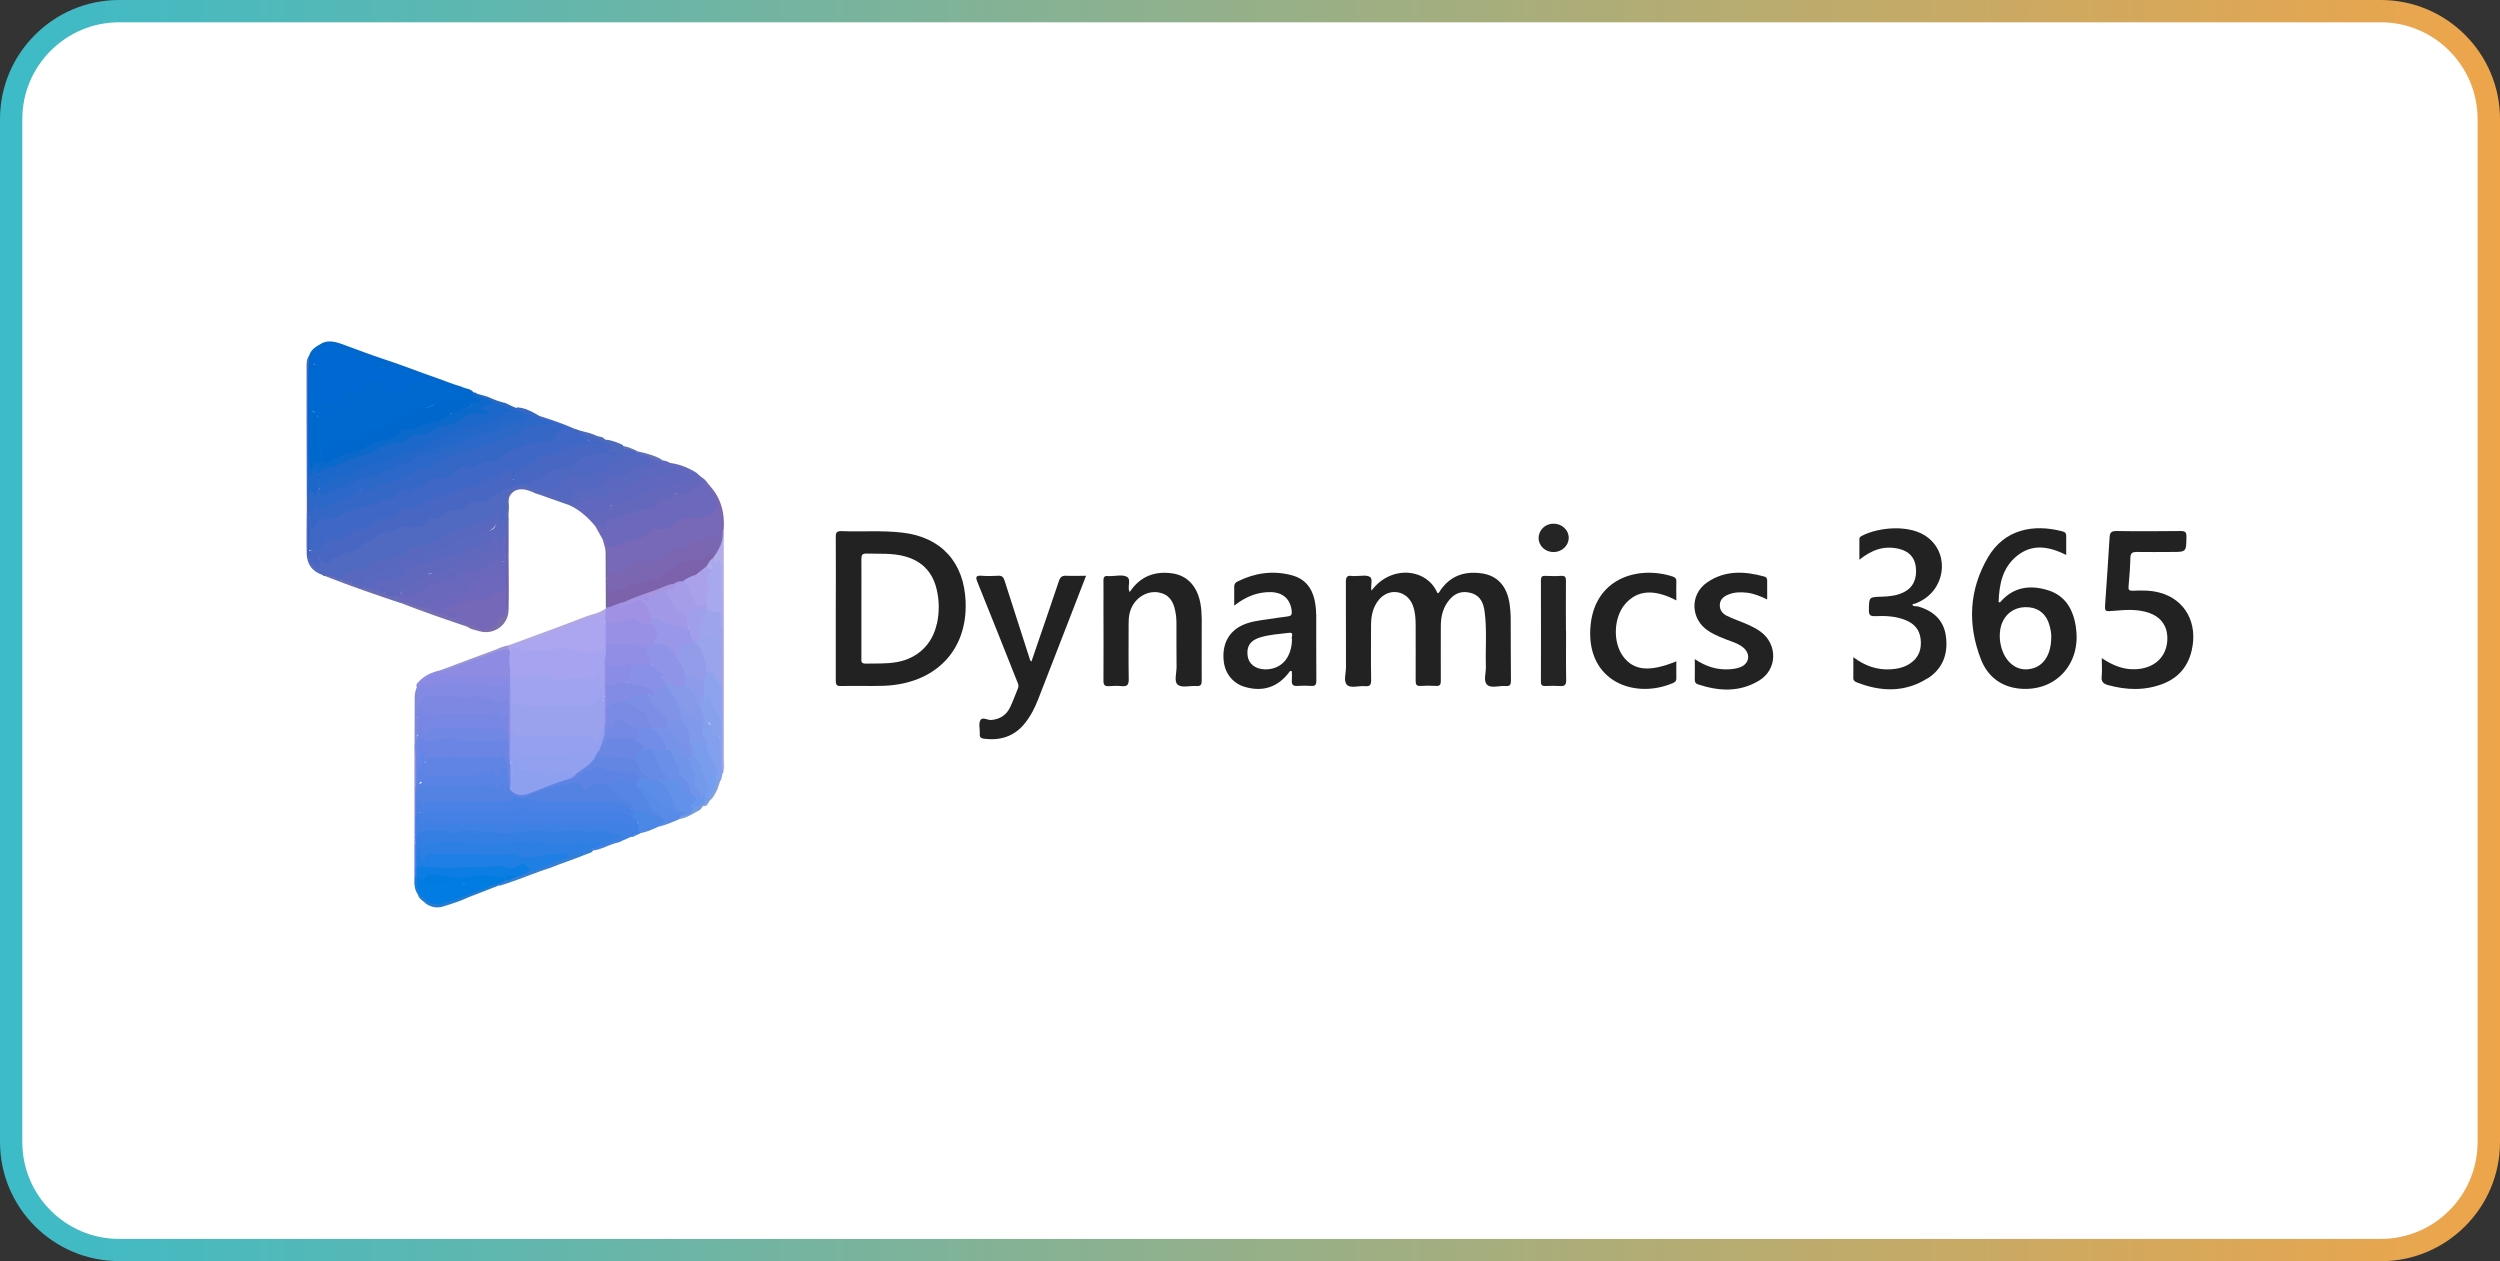 <?xml version="1.0" encoding="UTF-8"?>
<svg id="Layer_2" xmlns="http://www.w3.org/2000/svg" xmlns:xlink="http://www.w3.org/1999/xlink" viewBox="0 0 218.54 110.24">
  <rect x="0" y="0" width="218.54" height="110.24" fill="#333333" stroke="none"/>
  <defs>
    <style>
      .cls-1 {
        fill: #7768b8;
      }

      .cls-2 {
        fill: #afa8e4;
      }

      .cls-3 {
        fill: #8e8be3;
      }

      .cls-4 {
        fill: #a09feb;
      }

      .cls-5 {
        fill: #4581e4;
      }

      .cls-6 {
        fill: #8099ea;
      }

      .cls-7 {
        fill: #88a1ed;
      }

      .cls-8 {
        fill: #8890e7;
      }

      .cls-9 {
        fill: #888ae4;
      }

      .cls-10 {
        fill: #a69de9;
      }

      .cls-11 {
        fill: #7b94e9;
      }

      .cls-12 {
        fill: #82a0ed;
      }

      .cls-13 {
        fill: #9aa2ee;
      }

      .cls-14 {
        fill: #6b85e4;
      }

      .cls-15 {
        fill: #6084e4;
      }

      .cls-16 {
        fill: #7b66b2;
      }

      .cls-17 {
        fill: #8da3ed;
      }

      .cls-18 {
        fill: #247cd0;
      }

      .cls-19 {
        fill: #4767c3;
      }

      .cls-20 {
        fill: #6468bd;
      }

      .cls-21 {
        fill: #9ea4ec;
      }

      .cls-22 {
        fill: #7c6dac;
      }

      .cls-23 {
        fill: #a198e8;
      }

      .cls-24 {
        fill: #5983e4;
      }

      .cls-25 {
        fill: #828ce4;
      }

      .cls-26 {
        fill: #95a1f0;
      }

      .cls-27 {
        fill: #578be7;
      }

      .cls-28 {
        fill: #8d9fef;
      }

      .cls-29 {
        fill: #327fd5;
      }

      .cls-30 {
        fill: #aca5ef;
      }

      .cls-31 {
        fill: url(#linear-gradient);
      }

      .cls-32 {
        fill: #b3aeea;
      }

      .cls-33 {
        fill: #8093e7;
      }

      .cls-34 {
        fill: #7399ea;
      }

      .cls-35 {
        fill: #1b68ca;
      }

      .cls-36 {
        fill: #7a9cec;
      }

      .cls-37 {
        fill: #696eb4;
      }

      .cls-38 {
        fill: #6386e3;
      }

      .cls-39 {
        fill: #5a68bf;
      }

      .cls-40 {
        fill: #4566a9;
      }

      .cls-41 {
        fill: #0a69cb;
      }

      .cls-42 {
        fill: #908ee5;
      }

      .cls-43 {
        fill: #6c68bc;
      }

      .cls-44 {
        fill: #a6a4f0;
      }

      .cls-45 {
        fill: #4f68c2;
      }

      .cls-46 {
        fill: #0c7de3;
      }

      .cls-47 {
        fill: #828ae3;
      }

      .cls-48 {
        fill: #2368c9;
      }

      .cls-49 {
        fill: #4b88e5;
      }

      .cls-50 {
        fill: #9997e7;
      }

      .cls-51 {
        fill: #6291e9;
      }

      .cls-52 {
        fill: #6a68bc;
      }

      .cls-53 {
        fill: #9890e4;
      }

      .cls-54 {
        fill: #8d9beb;
      }

      .cls-55 {
        fill: #939ce9;
      }

      .cls-56 {
        fill: #9b96d6;
      }

      .cls-57 {
        fill: #728de7;
      }

      .cls-58 {
        fill: #7987e4;
      }

      .cls-59 {
        fill: #0069cf;
      }

      .cls-60 {
        fill: #4d6bbc;
      }

      .cls-61 {
        fill: #2b68c7;
      }

      .cls-62 {
        fill: #6186eb;
      }

      .cls-63 {
        fill: #0068cc;
      }

      .cls-64 {
        fill: #6368bc;
      }

      .cls-65 {
        fill: #a0a3ef;
      }

      .cls-66 {
        fill: #6f94e9;
      }

      .cls-67 {
        fill: #756fb1;
      }

      .cls-68 {
        fill: #6e68bc;
      }

      .cls-69 {
        fill: #99a4ed;
      }

      .cls-70 {
        fill: #fff;
      }

      .cls-71 {
        fill: #7c8ee5;
      }

      .cls-72 {
        fill: #3568c6;
      }

      .cls-73 {
        fill: #007ce3;
      }

      .cls-74 {
        fill: #6370b8;
      }

      .cls-75 {
        fill: #6897ef;
      }

      .cls-76 {
        fill: #242424;
      }

      .cls-77 {
        fill: #7187e4;
      }

      .cls-78 {
        fill: #357fe3;
      }

      .cls-79 {
        fill: #3e80e3;
      }

      .cls-80 {
        fill: #739ef1;
      }

      .cls-81 {
        fill: #8799e9;
      }

      .cls-82 {
        fill: #a696e2;
      }

      .cls-83 {
        fill: #8a8ce5;
      }

      .cls-84 {
        fill: #2869be;
      }

      .cls-85 {
        fill: #759ae2;
      }

      .cls-86 {
        fill: #5769b8;
      }

      .cls-87 {
        fill: #3f67c6;
      }

      .cls-88 {
        fill: #5b8ce8;
      }

      .cls-89 {
        fill: #6a87e4;
      }

      .cls-90 {
        fill: #5282e2;
      }

      .cls-91 {
        fill: #6660b7;
      }

      .cls-92 {
        fill: #5468c1;
      }

      .cls-93 {
        fill: #80a0e0;
      }

      .cls-94 {
        fill: #2d7fe4;
      }

      .cls-95 {
        fill: #6068be;
      }

      .cls-96 {
        fill: #375cbd;
      }

      .cls-97 {
        fill: #7389e4;
      }

      .cls-98 {
        fill: #007ce1;
      }

      .cls-99 {
        fill: #91a1ef;
      }

      .cls-100 {
        fill: #4a81e4;
      }

      .cls-101 {
        fill: #5586e5;
      }

      .cls-102 {
        fill: #5f68be;
      }

      .cls-103 {
        fill: #7668b8;
      }

      .cls-104 {
        fill: #252525;
      }

      .cls-105 {
        fill: #2c68c8;
      }

      .cls-106 {
        fill: #7692e9;
      }

      .cls-107 {
        fill: #7b62aa;
      }

      .cls-108 {
        fill: #0068d2;
      }

      .cls-109 {
        fill: #5b68bf;
      }

      .cls-110 {
        fill: #1f7fe4;
      }

      .cls-111 {
        fill: #a7a8ed;
      }

      .cls-112 {
        fill: #5d84e4;
      }

      .cls-113 {
        fill: #7d88e3;
      }

      .cls-114 {
        fill: #a9a2ea;
      }

      .cls-115 {
        fill: #5968bf;
      }

      .cls-116 {
        fill: #2468c9;
      }

      .cls-117 {
        fill: #8f94e8;
      }

      .cls-118 {
        fill: #668be6;
      }

      .cls-119 {
        fill: #828ad6;
      }

      .cls-120 {
        fill: #5069c1;
      }

      .cls-121 {
        fill: #6a8fe9;
      }

      .cls-122 {
        fill: #a191e4;
      }

      .cls-123 {
        fill: #222;
      }

      .cls-124 {
        fill: #73669e;
      }

      .cls-125 {
        fill: #798be4;
      }
    </style>
    <linearGradient id="linear-gradient" x1="0" y1="55.12" x2="218.54" y2="55.12" gradientUnits="userSpaceOnUse">
      <stop offset="0" stop-color="#3cbbc8"/>
      <stop offset="1" stop-color="#eea54a"/>
    </linearGradient>
  </defs>
  <g id="Layer_1-2" data-name="Layer_1">
    <g>
      <path class="cls-70" d="M10.01.84C5.34.84,1.54,4.69,1.54,9.42v90.7c0,4.73,3.8,8.58,8.47,8.58h198.15c4.67,0,8.47-3.85,8.47-8.58V9.42c0-4.73-3.8-8.58-8.47-8.58H10.01Z"/>
      <g>
        <g id="oEtyHE.tif">
          <g>
            <path class="cls-123" d="M84.41,52.59c-.13-3.42-2.12-5.64-5.53-6.03-1.77-.21-3.55-.06-5.32-.13-.41-.01-.51.12-.5.52.02,2.08,0,4.16,0,6.25,0,2.1,0,4.2,0,6.3,0,.33.06.48.43.47,1.26-.03,2.52.02,3.78-.02,4.44-.17,7.31-3.03,7.14-7.35ZM81.89,54.54c-.39,1.79-1.68,3.02-3.5,3.34-.91.16-1.83.11-2.74.13-.41,0-.35-.24-.35-.49,0-1.45,0-2.9,0-4.35s.01-2.86,0-4.29c0-.35.06-.5.46-.49,1.12.04,2.25-.06,3.36.25,1.48.41,2.39,1.36,2.75,2.84.25,1.02.25,2.04.03,3.07Z"/>
            <path class="cls-123" d="M119.9,51.62c1.7-2.28,4.86-1.93,5.75.22.15.03.18-.11.24-.2.88-1.31,2.13-1.73,3.63-1.52,1.37.19,2.21,1.11,2.44,2.65.06.4.09.8.1,1.2.01,1.83,0,3.67.02,5.5,0,.35-.06.54-.46.5-.55-.05-1.25.22-1.61-.1-.37-.33-.1-1.04-.12-1.59-.05-1.6.1-3.21-.11-4.81-.1-.73-.35-1.38-1.15-1.62-.73-.22-1.36-.06-1.87.51-.61.68-.81,1.5-.81,2.38,0,1.59-.01,3.17,0,4.76,0,.35-.07.48-.44.46-.44-.03-.88-.03-1.32,0-.37.03-.44-.13-.44-.46.01-1.62,0-3.25,0-4.87,0-.58-.04-1.15-.24-1.69-.48-1.31-2.03-1.6-2.94-.55-.57.66-.72,1.46-.72,2.3,0,1.59-.02,3.17.01,4.76,0,.45-.13.57-.55.53-.53-.05-1.21.21-1.55-.1-.34-.32-.1-1.01-.1-1.54-.01-2.48,0-4.97-.01-7.45,0-.41.08-.62.53-.54.11.02.23,0,.34,0,.42.01.93-.11,1.23.08.29.19.04.74.14,1.21Z"/>
            <path class="cls-123" d="M181.47,54.81c-.24-1.52-.9-2.74-2.46-3.22-1.57-.48-3.03-.28-4.17,1.06-.01.01-.06,0-.13-.01.05-1.55.33-3.02,1.61-4.05,1.35-1.09,2.81-.82,4.3-.08,0-.61,0-1.14,0-1.67,0-.24-.11-.33-.33-.39-2.53-.67-5.07-.19-6.51,2.27-1.66,2.84-1.8,5.88-.61,8.93.64,1.63,1.96,2.52,3.74,2.57,2.99.08,5.03-2.36,4.55-5.4ZM179.31,55.69c0,1.5-.63,2.5-1.7,2.76-.72.17-1.37,0-1.9-.51-.89-.85-1.17-2.58-.61-3.67.44-.85,1.29-1.29,2.29-1.18.9.09,1.54.67,1.78,1.62.09.35.16.71.14.99Z"/>
            <path class="cls-123" d="M183.74,57.54c.97.64,1.91,1.02,2.98.96,1.73-.09,2.81-1.21,2.74-2.86-.05-.99-.63-1.74-1.61-2.07-1.02-.35-2.07-.26-3.12-.17-.75.06-.75.07-.7-.68.13-1.91.27-3.81.38-5.72.02-.42.13-.58.6-.58,1.87.03,3.74.02,5.62,0,.4,0,.51.11.5.51-.02,1.32,0,1.32-1.3,1.32-1.01,0-2.03.02-3.04,0-.38,0-.54.08-.56.49-.02.84-.08,1.68-.16,2.52-.03.31.06.39.37.38.78-.04,1.57-.04,2.33.16,2.24.59,3.38,2.65,2.82,5.06-.32,1.39-1.15,2.37-2.45,2.89-1.6.64-3.24.59-4.89.13-.37-.11-.58-.29-.53-.73.05-.49.01-.99.01-1.61Z"/>
            <path class="cls-123" d="M168.49,59.3c-1.96,1.24-4.05,1.18-6.15.36-.18-.07-.34-.16-.33-.4.01-.57,0-1.14,0-1.81,1.02.76,2.07,1.13,3.26,1.06.62-.04,1.21-.17,1.73-.53.76-.52,1-1.27.89-2.15-.1-.8-.56-1.31-1.28-1.61-.87-.36-1.78-.4-2.7-.36-.43.02-.55-.11-.54-.54.02-1.13,0-1.13,1.12-1.16.67-.02,1.34-.09,1.95-.4.81-.41,1.16-1.19,1.03-2.23-.11-.82-.6-1.34-1.46-1.55-1.27-.31-2.37.06-3.47.95,0-.67,0-1.24,0-1.82,0-.13.09-.2.2-.26,1.42-.76,4.3-1.08,5.84.18,1.9,1.55,1.42,4.58-.88,5.61-.09.04-.17.08-.26.12-.08.02-.22.02-.24.07-.06.12.08.13.15.15.11.02.22.02.32.03,1.31.39,2.23,1.16,2.43,2.58.22,1.56-.27,2.87-1.6,3.72Z"/>
            <path class="cls-123" d="M90.16,57.84c.81-2.37,1.62-4.71,2.41-7.06.12-.36.29-.47.65-.45.55.03,1.1,0,1.72,0-.55,1.43-1.08,2.8-1.61,4.16-.86,2.21-1.71,4.41-2.57,6.62-.3.77-.67,1.5-1.19,2.14-.92,1.13-2.12,1.5-3.53,1.33-.28-.03-.43-.14-.39-.44,0-.04,0-.08,0-.11,0-.36-.11-.8.05-1.07.19-.32.61,0,.95-.02.76-.07,1.31-.42,1.64-1.09.27-.55.46-1.13.7-1.69.1-.25-.01-.44-.1-.65-1.14-2.87-2.28-5.75-3.44-8.61-.18-.44-.17-.61.37-.57.47.04.96.03,1.43,0,.33-.02.47.11.56.41.74,2.33,1.49,4.65,2.24,6.97.01.03.05.05.12.13Z"/>
            <path class="cls-123" d="M115.05,53.66c0-.4-.05-.8-.13-1.19-.24-1.12-.89-1.9-2.02-2.19-1.64-.43-3.21-.2-4.72.55-.19.1-.29.22-.29.44,0,.51,0,1.02,0,1.67,1.03-.8,2.06-1.21,3.24-1.18,1.07.04,1.7.66,1.79,1.7.02.28-.06.38-.32.42-.57.07-1.13.16-1.7.24-.87.13-1.75.21-2.53.65-1.07.61-1.56,1.7-1.39,3.08.14,1.09.84,1.92,1.89,2.21,1.55.44,2.87-.01,3.83-1.31.04-.06.08-.14.23-.07,0,.23.02.49,0,.75-.04.39.07.56.49.53.4-.03.8-.03,1.2,0,.36.03.45-.12.45-.46-.02-1.95,0-3.9-.01-5.84ZM112.94,55.9c-.03,1.65-.99,2.67-2.43,2.61-.8-.04-1.37-.5-1.45-1.19-.1-.82.22-1.32,1.06-1.59.82-.26,1.69-.3,2.54-.41.54-.07.15.43.29.58Z"/>
            <path class="cls-123" d="M98.77,51.73c.91-1.36,2.18-1.82,3.7-1.61,1.34.19,2.2,1.15,2.47,2.65.16.91.1,1.83.11,2.75,0,1.32-.01,2.64,0,3.96,0,.36-.07.52-.47.49-.55-.04-1.26.17-1.61-.1-.37-.29-.11-1.03-.12-1.58-.02-1.3,0-2.6-.01-3.9,0-.3-.03-.61-.09-.91-.19-1.03-.64-1.54-1.46-1.69-.85-.16-1.75.27-2.24,1.07-.32.53-.4,1.1-.39,1.71,0,1.61-.02,3.21.01,4.82,0,.49-.15.63-.61.59-.36-.04-.73-.03-1.09,0-.39.03-.52-.09-.51-.5.02-2.14,0-4.28,0-6.42,0-.76.01-1.53,0-2.29-.01-.33.1-.46.42-.41.06,0,.11,0,.17,0,.48,0,1.02-.14,1.42.04.48.23.03.87.28,1.35Z"/>
            <path class="cls-123" d="M148.14,57.61c.97.65,1.91.95,2.96.9.36-.02.72-.06,1.06-.2.75-.31.88-1.11.28-1.66-.32-.29-.71-.44-1.11-.59-.68-.25-1.36-.5-1.98-.9-1.57-1.01-1.66-3.18-.13-4.24,1.55-1.08,3.27-1,5.01-.52.16.04.25.15.25.34,0,.53,0,1.06,0,1.66-.61-.29-1.17-.52-1.78-.59-.56-.06-1.11-.05-1.63.17-.39.16-.7.41-.73.87-.03.45.21.77.59.97.34.17.7.31,1.05.45.66.25,1.32.52,1.9.93,1.53,1.1,1.51,3.31-.1,4.29-1.71,1.04-3.53.94-5.36.33-.21-.07-.28-.21-.27-.44.02-.53,0-1.07,0-1.74Z"/>
            <path class="cls-123" d="M146.55,52.49c-1.95-1.02-3.4-.91-4.46.28-1.03,1.16-1.13,3.35-.21,4.6.92,1.26,2.31,1.4,4.66.44,0,.51-.01,1,0,1.49,0,.28-.18.36-.37.44-3.34,1.38-7.43-.2-7.15-4.81.27-4.39,4.16-5.51,7.18-4.54.22.07.35.17.34.44-.02.53,0,1.07,0,1.66Z"/>
            <path class="cls-76" d="M136.9,55.15c0,1.43-.02,2.86.01,4.29,0,.44-.13.56-.55.53-.42-.03-.84-.02-1.26,0-.29.01-.4-.07-.4-.38.01-2.96.01-5.91,0-8.87,0-.31.11-.39.39-.38.46.02.92.03,1.37,0,.38-.03.44.14.43.47-.02,1.45,0,2.9,0,4.35Z"/>
            <path class="cls-104" d="M135.83,48.26c-.73.01-1.32-.52-1.33-1.21-.01-.69.55-1.26,1.27-1.27.75-.02,1.36.53,1.36,1.24,0,.67-.59,1.23-1.3,1.24Z"/>
          </g>
        </g>
        <g>
          <path class="cls-87" d="M47.12,36.35c1.05.33,2.09.68,3.1,1.13.09.19.29.16.45.21.2.07.38.18.55.3.1.09.27.21.24.3-.09.21-.11.26.15.23.37-.04.76-.18,1.1.09.03.03.04.06.04.1,0,.04,0,.05-.01.05-.45.26-.96.2-1.44.23-.78.05-1.5.21-2.18.61-.36.21-.77.34-1.2.35-.08,0-.15,0-.23.02-.42.07-2.33,1.31-2.56,1.68-.08.13-.15.29-.34.25-.16-.03-.16-.19-.2-.31-.16-.4-.32-.45-.6-.13-.29.33-.64.47-1.06.44-.22-.01-.37.05-.5.2-.4.43-.88.66-1.48.61-.08,0-.16,0-.23.03-1.06.65-2.37.67-3.41,1.36-.41.27-.9.41-1.4.43-.42.02-.8.16-1.06.49-.27.34-.62.44-1.01.42-.42-.02-.76.09-1.07.42-.29.31-.69.47-1.13.5-.19.01-.4,0-.55.13-.61.54-1.31.82-2.14.77-.34-.02-.58.15-.64.52-.02.11-.05.26-.17.28-.4.08-.81.12-1.21-.02-.03-.87-.03-1.75,0-2.62.06-.17.15-.23.27-.05.11.16.07.36.14.61.06-.5.34-.74.77-.73.94.02,1.71-.47,2.52-.8.44-.18.87-.39,1.37-.33.22.03.4-.1.59-.19.43-.21.85-.43,1.35-.42.36,0,.56-.29.79-.52.23-.23.46-.31.81-.28.6.05,1.17-.23,1.6-.61.32-.28.6-.45,1-.41.59.06,1.06-.14,1.51-.53.41-.36.89-.68,1.51-.48.17.05.33-.05.49-.13.45-.21.88-.47,1.41-.42.14.01.27-.05.36-.15.77-.75,1.79-.97,2.74-1.36.47-.19.94-.14,1.41-.14.39,0,.72-.08.88-.48.11-.28.45-.36.57-.64-.15-.14-.35-.11-.53-.15-.35-.24-.8-.25-1.17-.47-.11-.12-.29-.21-.21-.43Z"/>
          <path class="cls-120" d="M28.17,50.25c-.83-.28-1.33-.89-1.36-1.82-.03-1.19,0-2.39,0-3.58.08-.03.13-.01.17.06-.02.92,0,1.84-.01,2.76,0,.29.02.56.14.83.04.38.28.6.63.81.03-.44.16-.66.58-.33.16.13.32.04.47-.07.56-.4,1.17-.69,1.86-.83.45-.09.93-.25,1.19-.72.05-.08.12-.17.21-.19,1.07-.17,1.89-.92,2.96-1.16.59-.13,1.15.03,1.7-.15.16-.05.37-.05.43-.23.14-.44.47-.5.86-.49.15,0,.34.02.44-.09.45-.47,1.05-.58,1.65-.71.34-.08.69-.16.91-.52.15-.25.49-.16.75-.17.39-.01.82.09,1.03-.4.04-.08.15-.13.25-.13.35.01.59-.11.82-.41.22-.3.55-.17.66.22-.25.53-.14,1.09-.18,1.65-.16.41.08.91-.23,1.29-.26-.06-.08-.28-.21-.37,0-.07-.05.07,0,.02.02-.02.04-.01.04.04,0,.08,0,.15,0,.23,0,.11.04.26-.09.29-.16.04-.22-.11-.28-.23-.08-.15-.09-.33-.14-.49-.06-.04,0-.24-.06-.17-.36.39-.82.45-1.29.52-.32.05-.64.12-.92.3-.31.2-.64.32-1,.4-.5.12-.98.33-1.4.63-.77.54-1.66.74-2.55.92-.28.06-.51.09-.62.4-.09.25-.31.4-.58.4-.66,0-1.25.35-1.9.38-.08,0-.16.02-.22.07-.66.64-1.55.62-2.36.85-.37.1-.35.53-.65.68-.25.08-.43-.07-.63-.17-.29-.37-.73-.23-1.1-.32Z"/>
          <path class="cls-43" d="M61.22,41.63c.27.19.53.38.69.68.38.62.91,1.17.93,1.96-.11.42-.8.99-1.28,1.02-.54.03-1.06.17-1.59.17-.48,0-.79.36-1.16.58-.37.22-.75.38-1.19.33-.41-.04-.75.08-1.01.42-.24.31-.56.47-.94.45-.64-.04-1.07.46-1.65.58-.82.17-.81.22-1.17-.51-.03-.07-.09-.12-.16-.15l-.65-1.16c.44-.15.95-.18,1.2-.69.05-.09.19-.12.31-.12.52-.04.98-.28,1.46-.46.48-.17.95-.38,1.48-.38.4,0,.73-.17.93-.55.17-.32.44-.47.81-.36.09.03.21.08.28.03.78-.59,1.83-.59,2.6-1.22.25-.21-.09-.44.11-.61Z"/>
          <path class="cls-1" d="M52.7,47.16c.23-.01.36.1.38.33.02.23.15.39.37.33.41-.1.85-.19,1.21-.4.25-.15.46-.29.77-.29.52.01.95-.15,1.26-.61.15-.24.4-.35.69-.3.74.13,1.31-.23,1.86-.66.22-.17.44-.26.73-.27.58-.02,1.23.05,1.7-.21.35-.19,1-.17,1.05-.81.27-.04.29.17.34.35.18.58.12,1.16.03,1.75-.04.23-.17.36-.38.46-.43.2-.85.41-1.32.52-.47.11-.98.18-1.35.56-.08.08-.21.12-.32.1-.58-.12-.93.23-1.26.61-.23.27-.5.46-.87.48-.51.02-1.04-.02-1.45.38-.07.06-.21.09-.27.03-.46-.38-.65.03-.9.3-.36.38-.71.79-1.32.51-.28-.13-.33.38-.62.22-.07-.82.09-1.64-.09-2.45-.08-.31-.17-.62-.25-.94Z"/>
          <path class="cls-63" d="M27.03,31.07c.18-.59.7-.82,1.17-1.1.63-.26,1.22-.06,1.81.15,1.18.43,2.34.88,3.53,1.27,1.54.5,3.04,1.1,4.57,1.63.74.25,1.45.57,2.21.77.31.2.74.15,1.01.44.12.23.3.39.51.52.14.09.2.23.15.4-.05.17-.2.15-.33.15-.25,0-.49.03-.74-.05-.62.06-1.17.33-1.67.68-.29.2-.59.32-.94.38-.83.15-1.56.6-2.37.8-.29.07-.57.21-.88.25-.24.03-.44.12-.57.34-.19.34-.5.45-.87.44-.71-.02-1.36.1-1.91.61-.16.16-.39.23-.62.28-.53.12-1.01.32-1.48.6-.46.27-.96.48-1.52.24-.12-.62,0-.87.52-1.15.1-.05.21-.1.29-.19.4-.44.81-.65,1.31-.15.12.12.28.08.43.02.21-.09.41-.2.57-.38.43-.49.95-.75,1.62-.65.4.05.74-.01.74-.54,0-.08.03-.16.09-.21.3-.25.73-.17,1.05-.41.37-.27.72-.15,1.07.15-.14-.2-.35-.38-.19-.63.14-.22.39-.22.62-.22.13,0,.28-.01.4.03.99.31,1.54-.28,2.05-.97.12-.17.32-.33.46-.1.34.56.7.24,1.1.1-.36-.55-.92-.35-1.41-.39-.19-.02-.38.05-.57.03-.2-.02-.4-.07-.45-.28-.06-.26.18-.29.37-.38-.3-.14-.6-.2-.9-.28-.41-.12-.83-.2-1.2-.43-.16-.11-.37-.09-.54-.18-.65-.37-1.33-.49-2.07-.35,0-.56-.51-.52-.84-.71-.12-.04-.24-.1-.36-.16-.12-.06-.25-.08-.38-.07-.52.1-.89-.2-1.27-.48-.24-.1-.47-.22-.74-.14-.11.02-.21.01-.31-.04-.09-.06-.16-.14-.23-.22-.7-.32-1.36-.09-1.75.62-.09.23-.32.37-.38.64.17.05.36.08.4.3.02.09.05.22,0,.28-.57.59-.36,1.33-.39,2.03,0,1.35-.09,2.69-.05,3.86.02-.58-.04-1.34.03-2.09.04-.09.11-.13.21-.14.24.07.24.36.43.49.03.06.04.12.05.18.06.87,0,1.75.03,2.62,0,.21.03.42.1.62.07.11.09.24.08.36-.01.16-.08.38-.21.36-.41-.07-.46.28-.65.52-.48-.39-.21-.94-.36-1.38,0-2.55,0-5.1,0-7.65,0-.35.03-.68.16-1Z"/>
          <path class="cls-16" d="M53.08,50.59c.17-.46.44-.64.88-.32.17.12.28,0,.4-.09.33-.26.64-.55.85-.91.17-.28.33-.31.49-.02.16.28.33.23.49.04.23-.28.53-.34.87-.31.58.05,1.06-.07,1.43-.58.28-.38.62-.76,1.2-.5.07.03.21-.02.26-.07.5-.54,1.2-.51,1.82-.71.41-.13,1.01-.33,1.11-.63.21-.71.43-1.52-.17-2.2-.04-.53-.19-1.01-.53-1.43-.12-.15-.29-.3-.27-.54,1.08,1.09,1.45,2.42,1.36,3.91-.06.72,0,1.47-.46,2.1-.12.16-.16.39-.4.43-.2-.13-.39-.14-.56.05-.25.29-.59.3-.94.33-.69.05-1.29.28-1.91.65-1.05.63-2.08,1.34-3.41,1.4-.72.03-1.41.43-2.05.79-.37.21-.42.12-.46-.2-.02-.19,0-.38-.06-.57.02-.21-.06-.42.05-.62Z"/>
          <path class="cls-20" d="M61.22,41.63c0,.15.06.25.17.35.2.19.09.33-.1.36-.44.07-.73.38-1.08.6-.27.17-.51.39-.88.21-.18-.09-.34,0-.43.24-.11.29-.34.38-.65.21-.32-.18-.57-.06-.68.26-.15.42-.49.63-.87.63-.89,0-1.63.44-2.43.69-.13.04-.26.14-.37.12-.49-.08-.73.21-.93.58-.08.15-.13.55-.41.1-.06-.1-.32.12-.51.03-.62-.75-1.33-1.4-2.22-1.82.05-.08.13-.11.22-.13.09,0,.17,0,.26.02.69.11,1.19.53,1.61,1.03-.11-.37.14-.48.43-.6.87-.38,1.87-.39,2.69-.94.16-.11.37-.1.55-.13.39-.06.73-.19,1.01-.49.27-.28.6-.47,1.03-.37.04,0,.08.02.11,0,.77-.4,1.67-.48,2.52-.9-.42-.36-.88-.49-1.29-.69-.18-.04-.35-.09-.44-.26-.03-.09-.02-.18.04-.26.83.1,1.59.41,2.3.85.12.1.24.21.35.31Z"/>
          <path class="cls-3" d="M36.55,59.65c.51-.59,1.18-.88,1.92-1.05,1.25-.31,2.42-.88,3.65-1.27.75-.24,1.46-.64,2.27-.67.23.06.24.24.26.43.02.69.08,1.38.09,2.07.01.44.02.87,0,1.31-.02.49,0,.99,0,1.48-.02.87-.01,1.73,0,2.6-.07.64.05,1.29-.06,1.94-.03.07-.07.13-.13.17-.3-.09-.25-.35-.27-.56-.02-.42-.02-.84,0-1.25.01-.21-.02-.42,0-.63.03-.52-.03-1.05,0-1.57,0-.35-.02-.69,0-1.04.04-.5-.01-.99,0-1.49.02-.3.02-.61,0-.93-.14.07-.23.22-.4.17-.88-.26-1.79-.07-2.68-.13-.39-.03-.81.12-1.16-.17-.44.34-.9-.05-1.35.02-.67.1-1.3.26-1.74.82-.11.09-.23.16-.38.17-.06,0-.11-.02-.16-.05-.07-.16.07-.25.11-.37Z"/>
          <path class="cls-122" d="M52.95,53.2s0-.06.02-.09c.04-.04.09-.08.13-.11.48-.15.9-.53,1.45-.39.11.22-.09.22-.2.31.47-.27.97-.46,1.51-.56.57.12.93.41,1,1.03.03.26.21.48.28.73-.02.25-.22.34-.41.45-.4.1-.78.11-1.1-.24-.14-.16-.34-.16-.53-.09-.37.15-.78.17-1.15.3-.37.13-.71.09-1.01-.17-.23-.17-.15-.41-.14-.63-.04-.21.07-.37.15-.54Z"/>
          <path class="cls-12" d="M63.18,67.57c-.09.23-.05.49-.21.69-.17.08-.22-.22-.4-.13-.04-.07-.05-.15-.04-.23.11-.51-.14-.92-.34-1.34-.23-.49-.57-.95-.62-1.52.02-.19.06-.41-.08-.55-.49-.48-.27-.91.05-1.35.06-.07.14-.11.24-.12.52.6,1.16,1.14,1.32,1.97.07.39-.03.8.07,1.19.04.37-.02.75.05,1.12.03.09.04.18-.02.27Z"/>
          <path class="cls-32" d="M63.18,67.57l-.02-.24c-.12-1.63-.14-3.27-.15-4.91.01-.81,0-1.62,0-2.43,0-1.61.01-3.23-.02-4.84.11-1.81-.18-3.61-.12-5.41,0-.21.02-.45-.36-.43-.34.02-.27-.28-.21-.5.02-.02.04-.05.06-.07.45-.64.85-1.3.82-2.13,0-.13-.02-.27.09-.38,0,.51,0,1.03,0,1.54,0,6.21.02,12.41.01,18.62,0,.39.1.8-.11,1.18Z"/>
          <path class="cls-2" d="M52.95,53.2c.03.16-.1.32,0,.48-.64.35-1.35.48-2.02.74-.43.16-.87.28-1.24.56-.09.07-.19.13-.3.16-1.38.29-2.64.95-3.98,1.36-.3.09-.62.18-.95.17-.05-.09-.05-.17,0-.26,2.25-.83,4.52-1.65,6.76-2.52.58-.22,1.22-.29,1.72-.7Z"/>
          <path class="cls-86" d="M50.09,44.16c-.09,0-.17.01-.26.02-.79-.28-1.57-.55-2.36-.83-.3-.14-.64-.17-.93-.35h0c-.21-.07-.42-.16-.64-.2-.49-.08-.93,0-1.25.42-.32.4-.12.87-.17,1.3-.03.22-.02.45-.03.67-.1.5-.01,1-.05,1.5-.01.16.12.39-.17.46-.12-.1-.14-.25-.16-.39.01-.72.12-1.43.16-2.15,0-.4,0-.79,0-1.19,0-.21,0-.42.23-.53.06-.07.09-.16.16-.22.56-.39,1.16-.44,1.78-.18.47.2,1,.21,1.48.41.46.33,1,.5,1.52.7.23.18.63.15.69.55Z"/>
          <path class="cls-22" d="M44.46,48.3c0,1.67.05,3.35,0,5.02-.03,1.37-1.36,2.26-2.65,1.83-.3-.1-.64-.12-.9-.33-.03-.15.09-.19.19-.24.25-.11.43.03.64.14.71.36,1.21.22,1.66-.44.07-.11.12-.27.24-.31.43-.11.43-.48.51-.8.07-1.4,0-2.8.04-4.2,0-.24-.11-.55.26-.66Z"/>
          <path class="cls-29" d="M43.77,77.41c-.07,0-.14,0-.21,0-.03-.05-.04-.09-.02-.15.15-.2.38-.28.59-.38.1-.04.2-.06.3-.09.26-.13.53-.24.81-.33.44-.07.77-.38,1.17-.52.7-.06,1.28-.47,1.94-.66.44-.13.85-.34,1.27-.51.72-.12,1.35-.54,2.08-.64.09.03.15.09.15.19-.1.25-.36.25-.56.34-1.04.43-2.11.77-3.15,1.19-1.26.4-2.47.92-3.72,1.34-.21.07-.43.13-.65.21Z"/>
          <path class="cls-67" d="M41.15,54.71c-.09,0-.17.02-.23.1-2.02-.68-4.03-1.37-6.01-2.15.03-.05.08-.09.14-.12.71-.14,1.28.33,1.93.44.51.2,1.04.33,1.53.57.23.11.49.1.72.21.18.08.38.11.56.19.29.17.58.32.91.42.18.05.43.05.43.34Z"/>
          <path class="cls-19" d="M27.03,31.07c-.23,2.95-.05,5.9-.1,8.86.05.57.16,1.14.16,1.71.04.61-.02,1.22,0,1.84-.06.46.14.95-.17,1.38-.03,0-.07,0-.1,0,0-2.84-.02-5.68-.02-8.52,0-1.41,0-2.82,0-4.23,0-.36-.02-.73.24-1.03Z"/>
          <path class="cls-37" d="M35.07,52.65c-.05,0-.1.02-.15.03-2.16-.72-4.31-1.46-6.42-2.29.31-.25.57-.07.83.1.15.18.35.24.57.23.31-.11.58.03.84.15.37.25.8.37,1.23.44.48.08.92.23,1.36.4.08.01.16.04.24.07.32.16.67.26,1.01.35.19.15.46.22.47.53Z"/>
          <path class="cls-18" d="M43.56,77.31s0,.07,0,.11c-.88.34-1.76.69-2.64,1.03-.69.33-1.41.55-2.14.78-.55.18-1.05.09-1.52-.21,0,0,0,0,0,0-.24-.26-.6-.4-.72-.77.02-.02.04-.04.06-.06.24-.06.37.12.54.23.63.57,1.35.55,2.09.27,1.21-.45,2.42-.92,3.63-1.37.23-.09.46-.21.7,0Z"/>
          <path class="cls-60" d="M51.13,38.09c-.15-.11-.31-.23-.46-.34-.04-.02-.05-.05-.04-.08.01-.03.03-.04.04-.04.3.08.6.16.9.24.2.08.41.12.59.23h0c.23.09.51.05.68.27.09.1.21.08.32.08.45.11.89.24,1.3.46,0,.03.01.05.01.08.05.08.17.13.14.26-.15.33-.39.49-.76.44-.16-.04-.31-.08-.44-.19-.11-.34.08-.42.34-.45-.09-.07-.23,0-.35-.04-.24-.08-.48-.15-.66-.34h0c-.53-.19-1.1-.29-1.6-.57Z"/>
          <path class="cls-56" d="M44.47,56.42c0,.08,0,.16.01.24.03.03.04.05.03.08-.01.02-.02.04-.03.04-.82,0-1.53.39-2.28.64-1.12.36-2.22.79-3.33,1.17-.12.04-.26.01-.4.01,1.51-.57,3.02-1.14,4.54-1.69.48-.17.93-.43,1.45-.49Z"/>
          <path class="cls-91" d="M44.46,48.3c-.17.18-.1.39-.1.59,0,1.29,0,2.57,0,3.86,0,.2.07.42-.11.59-.29-.37-.15-.8-.18-1.21-.02-.28.03-.57,0-.85,0-1.02.03-2.05,0-3.07.01-.36-.09-.74.17-1.06.23-.36.06-.76.12-1.14.04-.27-.09-.56.1-.81,0,1.03,0,2.06,0,3.1Z"/>
          <path class="cls-124" d="M53.08,53.11h-.06s-.06,0-.06,0c0-1.67-.01-3.34-.02-5.02.04-.1.12-.28.12,0,.02.83,0,1.67,0,2.5,0,.23,0,.46,0,.69.11.39.03.81.22,1.2.11.22.03.48-.22.64Z"/>
          <path class="cls-93" d="M62.6,68.13c.18-.14.25.07.36.12-.09.26-.17.52-.26.78-.18.32-.31.68-.61.92-.03.03-.06.07-.09.1-.12.22-.21.49-.55.4-.1-.43.42-.54.46-.91.31-.43.32-1.01.68-1.42Z"/>
          <path class="cls-72" d="M47.12,36.35c.05.13.24.18.23.36-.43.19-.69-.24-1.06-.3-.16-.02-.33-.01-.49-.06-.21-.06-.37-.23-.56-.33-.05-.03-.09-.07-.12-.12-.02-.06-.02-.11-.01-.17.02-.06.06-.1.12-.12.56.04,1.06.26,1.54.53.12.07.23.13.35.2Z"/>
          <path class="cls-74" d="M57.65,40.06c.09.06.18.12.27.18-.44.37-.81.12-1.18-.12-.33-.17-.74-.15-1.02-.44-.04-.05-.05-.1-.05-.16.02-.02.03-.05.05-.07.21.05.43.1.64.15.44.12.88.26,1.29.46h0Z"/>
          <path class="cls-74" d="M54.57,39.23c-.04-.08-.07-.17-.11-.25.45.09.86.26,1.27.46,0,0-.03.03-.03.03-.42.14-.81.12-1.13-.24Z"/>
          <path class="cls-115" d="M29.34,50.47c-.27-.07-.54-.17-.83-.1-.13,0-.25-.01-.33-.12.41-.05.86-.29,1.17.22Z"/>
          <path class="cls-40" d="M50.67,37.63s0,.08,0,.12c-.19-.02-.45.07-.45-.27.15.05.3.1.45.15Z"/>
          <path class="cls-19" d="M53.42,39.46c.17-.02.32.04.46.11.19.13.15.25-.04.32-.22.09-.45.05-.67-.04-.45-.19-.88-.11-1.33.04-.62.2-1.22.38-1.66.92-.21.26-.56.3-.9.29-.69-.03-1.2.27-1.75.66-.48.34-1.04.73-1.73.63-.46-.07-.85.13-1.22.39-.04.04-.08.08-.12.11-.18-.4-.4-.13-.56,0-.06.05-.06.29-.15.28-.71-.15-1,.74-1.7.66-.41-.05-.88-.19-1.18.44-.12.25-.77.29-1.19.33-.3.03-.61.07-.77.3-.29.42-.67.43-1.09.41-.14,0-.41-.05-.41.1,0,.8-.74.46-1.08.74-.03.02-.08.04-.11.03-.84-.48-1.54.2-2.28.34-.62.12-1.18.63-1.87.83-.26.08-.51.55-.92.72-.62.25-1.3.3-1.87.68-.09.06-.23.08-.29.17-.35.47-.69.44-1.06-.12v.82c-.47-.23-.87-.43-.91-.98-.08-.15-.08-.3,0-.46.13-.1.41-.12.69-.15.14-.02.38.12.46-.19.16-.63.48-.91,1.16-.78.66.13,1.05-.24,1.47-.56.22-.17.42-.29.71-.28.52.02.95-.17,1.27-.6.2-.27.47-.34.8-.32.48.03.92.02,1.23-.48.16-.27.51-.43.84-.42.95.02,1.67-.53,2.47-.9.17-.08.36-.25.51-.23.65.11,1.13-.27,1.64-.54.25-.14.49-.19.76-.17.57.05.99-.2,1.31-.63.15-.21.26-.35.55-.19.3.16.69-.03.81-.21.21-.3.39-.53.76-.45.41.09.15.52.43.89-.03-.6.35-.77.65-1.02.06-.05.12-.15.17-.15.69.03,1-.6,1.51-.88.43-.23.89-.08,1.33-.24.45-.16.8-.46,1.27-.6.9-.27,1.8-.23,2.71-.32.07,0,.13-.07.19-.11.26-.03.47.13.69.23.23.19-.29.38,0,.57Z"/>
          <path class="cls-72" d="M48.49,37.17c.31-.28.5.14.77.12-.11.16-.12.42-.32.48-.25.09-.34.27-.43.48-.12.3-.35.43-.68.4-.98-.08-1.85.22-2.76.59-.63.26-1.17.59-1.67,1-.09.08-.2.16-.31.12-.49-.17-.85.13-1.25.31-.32.14-.6.33-1.04.11-.24-.12-.76.19-1.02.47-.48.53-1.06.68-1.74.61-.31-.03-.58-.01-.73.37-.18.44-.74.28-1.08.53-.24.17-.52.38-.86.08-.2-.18-.34.09-.46.22-.37.41-.74.77-1.36.64-.07-.01-.17,0-.22.04-.58.46-1.29.47-1.96.65-.64.17-1.28.37-1.81.79-.3.23-.66.1-.99.16-.95.17-.96.15-1.14,1.06-.48-.26-.09-.81-.38-1.1-.12-.34-.03-.7-.06-1.05.11-.23.19-.09.25.03.12.22-.05.45-.03.64.07-.3.14-.64.17-.98.01-.13.06-.27.22-.29.14-.01.21.09.23.21.09.55.41.44.75.27.86-.44,1.81-.72,2.6-1.3.06-.04-.02-.02.05-.03.95-.06,1.76-.57,2.68-.76.54-.11,1.02-.41,1.53-.6.41-.15.79-.36,1.16-.61.34-.06.68-.02,1.02-.11.14-.06.24-.17.36-.27.04-.03.08-.06.13-.09.37-.21.81-.26,1.11-.58,1.26-.41,2.5-.87,3.8-1.16.93-.21,1.87-.61,2.65-1.26.07-.06.15-.16.23-.16.81.03,1.6-.59,2.42-.04.05.03.11.02.16,0Z"/>
          <path class="cls-61" d="M48.49,37.17s-.03.04-.04.04c-.7-.18-1.38-.05-2.06.08-.16.03-.37-.06-.49.07-.71.8-1.78.91-2.65,1.4-.41.23-.93.19-1.4.31-.62.17-1.23.3-1.77.65-.26.17-.61,0-.88.19-.13-.27-.13-.55-.05-.84.25-.41.74-.34,1.1-.53,1.27-.69,2.72-.89,4.03-1.51.64-.3,1.38-.45,2.04-.79.4.04.62.45,1.03.46.38.15.87.04,1.15.46Z"/>
          <path class="cls-96" d="M27.04,44.17c0,.38,0,.76,0,1.15,0,.96,0,1.91,0,2.87,0,.15,0,.3,0,.46-.19-.17-.11-.39-.11-.59,0-1.06,0-2.13,0-3.19,0-.46,0-.92,0-1.38.07-.03.12-.02.17.04.11.23.12.45-.06.65Z"/>
          <path class="cls-19" d="M51.13,38.09c.59.02,1.1.3,1.6.57-.31-.04-.62-.1-.94-.01-.3.08-.31.02-.42-.34-.03-.09-.16-.15-.25-.22Z"/>
          <path class="cls-115" d="M30.71,50.93c-.27-.08-.54-.15-.8-.23.13-.46.29-.73.88-.86.63-.14,1.44-.03,1.91-.71.18-.26.5-.1.75-.16.55-.13,1.06-.4,1.66-.34.2.02.39-.16.39-.35,0-.47.3-.4.61-.45.89-.13,1.76-.35,2.53-.87.54-.36,1.11-.66,1.77-.72.19-.02.32-.11.46-.21.41-.31.89-.42,1.38-.48.56-.07,1.09-.15,1.15-.97.22.29.13.52.16.73q-.22,1.08-1.37,1.31c-.23.05-.43.15-.62.28-.26.17-.53.32-.84.35-.4.04-.67.25-.99.48-.51.37-1.19.46-1.78.7-.28.11-.6.16-.85.33-.45.3-.93.43-1.46.39-.35-.03-.62.14-.85.39-.3.32-.66.49-1.1.54-.51.06-.97.32-1.47.46-.21.06-.31.19-.25.43.05.19-.05.29-.24.3-.37-.05-.71-.17-1.04-.33Z"/>
          <path class="cls-109" d="M31.74,51.16c.07,0,.2-.05.14-.12-.41-.49-.03-.59.33-.67.61-.15,1.15-.5,1.81-.5.31,0,.51-.3.73-.52.17-.17.32-.41.61-.37.69.09,1.27-.19,1.89-.44.68-.28,1.35-.68,2.12-.72.08,0,.21-.06.24-.13.23-.51.67-.57,1.16-.6.18,0,.38-.09.53-.2.38-.28.77-.44,1.25-.47.46-.03.85-.25.78-.84-.02-.16.06-.25.22-.27.17.2.04.53.33.72,0-.21.02-.39.03-.58.2.03.02.27.18.31.13-.37-.11-.78.15-1.14,0,.73,0,1.45,0,2.18-.08.36-.3.68-.35,1.05-.02.13-.08.27-.25.24-.16-.02-.19-.17-.21-.29-.05-.24,0-.48-.04-.72,0,0-.04,0-.05,0-.02,0-.03.02-.05.04-.56.37-1.16.67-1.76.95-.51.23-1.07.45-1.6.53-.93.13-1.74.51-2.57.88-.2.09-.41.09-.62.1-.48.03-.95.05-1.2.58-.09.19-.32.26-.53.31-.17.04-.34.08-.46.21-.23.27-.52.28-.84.22-.27-.05-.53-.03-.8.08.2.1.42.09.6.2.29.18.43.39.07.65-.08,0-.15,0-.23,0-.27-.26-.58-.39-.96-.41-.23-.02-.52.01-.64-.27Z"/>
          <path class="cls-19" d="M43.77,43.82c-.02-.09-.06-.14-.04-.17.02-.04.08-.06.12-.08.01.03.04.07.04.1-.02.05-.06.08-.11.16Z"/>
          <path class="cls-59" d="M37.25,33.15c.44-.02.81.17,1.19.37-.04.05-.06.08-.09.11-.11.16-.52-.01-.44.29.07.26.4.16.61.14.66-.06,1.32-.17,1.88.35.11.11.22.27.08.28-.38.03-.68.34-1.07.29-.14-.02-.25-.08-.3-.22-.04-.11.02-.31-.19-.28-.13.02-.15.15-.18.27-.05.24-.22.39-.45.47-.04.01-.08.01-.11.03-.79.44-.97.49-1.83.42-.04,0-.08-.03-.11-.02-.21.04-.51-.07-.57.23-.08.38.34.19.47.34q-.28.44-.67.1c-.11-.1-.23-.14-.37-.11-.44.13-.8.48-1.31.46-.13,0-.11.27-.09.41.03.37-.14.49-.47.44-.85-.13-1.51.14-2.11.79-.23.25-.75.72-1.17.03-.13-.21-.4-.19-.61-.02-.28.24-.5.52-.91.63-.3.08-.18.58-.35.86-.01.06-.05.1-.11.11-.23-.19-.23-.46-.23-.72,0-.91,0-1.81,0-2.72.1-.25.31-.46.34-.72.08-.59.43-.75.96-.7.44.04.84.03.91-.57.03-.25.3-.32.54-.34.25-.02.49,0,.74-.02.26,0,.45-.1.47-.39.04-.42.31-.53.67-.52.29,0,.57,0,.86,0,.32,0,.56.11.61.47.04.31.25.45.52.39.33-.06.77.25.98-.29.19-.49.62-.72,1.13-.72.26,0,.52-.01.78.08Z"/>
          <path class="cls-108" d="M37.25,33.15c-.51.14-1.11-.08-1.54.37-.07.07-.13.14-.21.19-.18.13.07.48-.22.51-.45.04-.9.04-1.35,0-.24-.02-.25-.26-.23-.46.03-.31-.12-.41-.41-.39-.25.01-.5.02-.74,0-.42-.03-.77-.01-.69.57.03.23-.14.34-.36.34-.23,0-.46.02-.69,0-.46-.03-.86,0-.78.64.02.18-.09.28-.28.28-.19,0-.38.02-.57,0-.51-.04-.94-.03-.96.66,0,.29-.24.46-.48.6,0-.04,0-.08,0-.11-.21-.27-.1-.59-.11-.89-.02-.7,0-1.4,0-2.11,0,.74,0,1.48,0,2.22,0,.15.02.31-.11.43-.08,0-.15,0-.23,0-.21-.27-.08-.59-.11-.89-.03-.28.06-.58-.12-.84,0-.36,0-.72,0-1.08,0-.31-.09-.64.35-.8.2-.07.08-.34.11-.52-.2-.27-.12-.54,0-.8.17-.8,1.32-1.21,1.95-.69-.03.05-.08.08-.13.1-.14.03-.29.05-.5.02.29.09.55-.1.75.11h.34c.19.3.48-.07.69.11.11.02.28,0,.31.07.24.47.66.39,1.06.39.15-.08-.16.29.1.1.08-.05.17-.06.24.01.11.04.23.08.34.12.04.06.06.17.12.18.38.05.54.33.69.62.65-.38,1.25-.03,1.86.12.14.03.19.1.2.23.08.58.4-.02.57.11.38.15.76.31,1.15.46Z"/>
          <path class="cls-41" d="M41.6,34.31s.01.05.02.07c.43.34,1.03.31,1.46.67.21.25.27.44-.16.47-.15.01-.31,0-.44.1.04.14.18.1.27.16.1.07.2.13.17.26-.03.13-.14.17-.26.2-.04,0-.08.02-.11.02-.97-.17-1.72.36-2.56.71-.91.37-1.87.64-2.77,1.07-.18.08-.37.07-.57.07-.21,0-.46-.02-.61.13-.65.64-1.53.61-2.32.81-.04,0-.08,0-.11.03-.78.76-1.92.71-2.8,1.23-.65.38-1.35.58-2.06.77-.26.07-.52.11-.7.36-.04.06,0,.05-.03.04-.39-.14-.7.26-1.09.16,0-.57,0-1.15,0-1.72.24.3,0,.72.28,1.01.15-.1.03-.29.11-.42.1-.16.17-.31.37-.1.24.25.24,0,.27-.15.66.09,1.19-.19,1.74-.52.32-.19.71-.26,1.08-.35.39-.1.75-.24,1.09-.48.54-.37,1.22-.41,1.83-.62.44-.15.86-.31,1.18-.66.17-.18.37-.25.61-.27,1.17-.12,2.27-.54,3.33-.99.49-.21,1.06-.35,1.51-.72.24-.2.58-.12.9-.16.05.02-.02-.02-.03-.02-.28-.01-.3-.15-.16-.36.23.2.51-.1.75.08.04.03.1,0,.1-.08,0-.11,0-.21-.13-.27-.24-.11-.49-.22-.48-.55.11.01.21.02.32.04Z"/>
          <path class="cls-63" d="M41.04,35.1c-.03.2.07.32.25.44-.72-.07-1.17.67-1.89.6-.6.75-1.56.66-2.34.99-.51.21-1.04.46-1.63.38-.11-.01-.25-.02-.32.09-.43.69-1.19.86-1.86.99-.76.14-1.37.56-2.03.86-.26.12-.5.08-.75.16-.53.17-1.02.4-1.47.69-.41.27-.7.1-1.05-.04,0-.11,0-.23,0-.34.04-.04.08-.08.11-.11.65.05,1.22-.11,1.76-.51.44-.32,1.09-.26,1.51-.56.79-.57,1.61-.86,2.57-.77.21.02.41-.13.43-.31.04-.34.27-.4.51-.42.82-.06,1.63-.36,2.3-.71.76-.39,1.79-.15,2.33-1,.56.02.94-.68,1.56-.42Z"/>
          <path class="cls-59" d="M27.04,34.3c.34.17.21.49.23.76.02.32,0,.64,0,.96v3.02c-.08,0-.15,0-.23,0v-4.74Z"/>
          <path class="cls-59" d="M27.5,36.02v-3.36c.08,0,.15,0,.23,0,0,1.24,0,2.47,0,3.71-.43.12-.15-.23-.23-.34Z"/>
          <path class="cls-59" d="M33.47,32.24c-.28-.16-.38-.58-.82-.51-.1.01-.01-.19.02-.29.15,0,.22.14.33.19.21.1.49-.03.68.19.24.29-.47.12-.2.42Z"/>
          <path class="cls-59" d="M27.5,31.09c0,.27,0,.54,0,.8-.21-.19-.24.18-.42.13-.15-.44.16-.68.42-.94Z"/>
          <path class="cls-59" d="M36.1,32.7c-.16.18-.31.35-.5.56-.09-.25-.13-.45-.08-.67.19.03.41-.08.57.11Z"/>
          <path class="cls-59" d="M30.6,30.75c-.32-.07-.33.22-.45.48-.1-.24-.17-.42-.23-.6.27-.22.47,0,.69.11Z"/>
          <path class="cls-59" d="M29.57,30.63h-.99c.29-.31.62-.14.88-.23.09.05.11.13.11.23Z"/>
          <path class="cls-59" d="M32.32,31.32q-.37.08-.34-.11c.13,0,.26-.02.34.11Z"/>
          <path class="cls-107" d="M53.08,53.11c.25-.61-.13-1.22,0-1.84.24.2,0,.53.25.8.02-.42.27-.48.59-.49.61-.03,1.07-.65,1.68-.56.67.1,1.16-.41,1.81-.38.19,0,.44-.51.81-.6.7-.16,1.11-.89,1.88-.94.16-.01.35-.12.54-.12.45,0,.91.09,1.22-.4.05-.08.53-.52.5.15,0,0,.01.04.01.04-.13.15-.22.34-.35.49-.06.08-.12.17-.18.24-.2.22-.43.42-.68.59-.1.08-.19.17-.3.24-.37.17-.74.35-1.1.55-.07.03-.15.05-.22.06-.21.01-.4.08-.58.18-.05.03-.1.05-.15.06-1.31.46-2.6.99-3.92,1.42-.11.04-.2.11-.32.05-.54.02-.97.38-1.49.46Z"/>
          <path class="cls-102" d="M59.04,40.84c.42.22.87.38,1.26.65.18.12.17.19.03.27-.28.16-.57.39-.86.41-.43.03-.82.13-1.15.37-.34.25-.76.06-1.06.21-.74.39-1.44.78-2.26,1.02-.44.13-.84.44-1.36.39-.18-.02-.35.02-.43.21-.07.17-.22.18-.37.21-.44.08-1.19-.07-.64.9-.59-.59-1.14-1.09-1.88-1.31.03-.05.1-.07.12-.12.37-.75,1.09-.69,1.74-.71.44-.01.83-.07,1.12-.44.09-.12.25-.24.39-.19.49.2.78-.09,1.1-.37.19-.16.43-.24.67-.31.29-.08.57-.16.8-.4.2-.2.5-.12.76-.15.71-.08,1.4-.26,2.01-.65Z"/>
          <path class="cls-39" d="M59.04,40.84c.03.12.17.29-.04.32-.75.1-1.42.59-2.22.48-.23-.03-.46-.02-.57.26-.07.17-.21.19-.37.2-.51.05-.94.25-1.29.64-.2.22-.4.41-.72.13-.23-.2-.41.04-.5.2-.23.36-.56.49-.93.4-.5-.12-.95.3-1.45.1-.1-.04-.16.09-.14.19.07.42-.21.41-.49.41-.08,0-.15,0-.23,0-.23-.15-.46-.3-.69-.46.27-.23.56-.43.7-.79.12-.31.43-.27.69-.28.49-.03.99.07,1.46-.15.27-.13.5-.27.57-.59.09-.27.31-.41.57-.38.8.09,1.46-.18,2.11-.62.28-.19.59-.41.97-.45.32-.03-.03-.45.27-.52.33.35.73.4,1.18.31,0,0,0,0,0,0-.1.68-.22.77-1.22.87q.61.02,1.16-.42c.25-.2.49-.14.72.04.14.08.29.13.46.12Z"/>
          <path class="cls-102" d="M58.58,40.72c-.37-.07-.67-.03-.88.36-.29.55-.81-.05-1.25.37.06-.39.11-.64.37-.55.67.25.86-.23,1.1-.66.24.04.47.1.66.24,0,.08,0,.16,0,.24Z"/>
          <path class="cls-13" d="M44.59,61.94c0-.5,0-.99,0-1.49.28.02.26.26.27.42.01.36.2.48.53.54.43.08.86.14,1.3.13,1.45,0,2.9,0,4.35,0,.81,0,1.06-.19,1.3-.98.05-.16.04-.35.22-.47.43.33.06.76.14,1.19,0,.02.13-.05.05-.04-.02,0-.03,0-.03-.02-.02-.14-.15-.36.18-.29.23.7.08,1.42.09,2.13,0,.56-.33,1.02-.46,1.54-.06.24-.28.28-.51.21-.27-.27-.61-.29-.96-.29-1.6,0-3.21,0-4.81,0-.21,0-.42,0-.63-.02-.77-.1-.96-.31-.97-1.09,0-.49.07-.99-.06-1.48Z"/>
          <path class="cls-44" d="M44.59,59.07c.04-.69-.18-1.38,0-2.06.22-.51.36-.59.8-.36.28.15.55.1.84.08.85-.06,1.7.08,2.54-.27.43-.18.99-.03,1.45.19.66.31,1.35.16,2.03.17.27,0,.32-.22.37-.44.11-.49.05-.99.09-1.48.02-.2-.08-.52.32-.5.24.61.09,1.25.12,1.88,0,.31.02.63-.04.94-.16.52-.02,1.07-.11,1.59-.1.26-.07.53-.09.79-.02.14-.02.37-.2.36-.21-.01-.21-.25-.19-.41.03-.24.09-.48.08-.68-.04.09.05.26-.04.37-.14.17-.25.12-.3-.09-.03.06,0,.11.01.16q.06.35-.17.72c-.2-.67-.73-.58-1.22-.57-.59.01-1.18-.06-1.75.16-.2.08-.43.05-.61-.07-.64-.42-1.35-.37-2.05-.26-.54.09-1.06-.02-1.59-.04-.13,0-.2-.09-.27-.19Z"/>
          <path class="cls-65" d="M44.59,59.07c.84.12,1.68.1,2.52,0,.51-.06,1.03-.05,1.45.35.14.14.37.14.54.06.88-.41,1.8-.11,2.7-.18.39-.03.14.4.36.59v-1.21c.22.16.02.41.23.54.24-.19.03-.5.22-.83v1.59c.25-.45-.03-.85.24-1.16.25.69.25,1.38,0,2.06-.18.1-.05.32-.22.49v-1.15c-.18.02-.12.13-.12.2-.02.51-.02.52-.22.6-.28.11.01.54-.37.62-.27.06-.53.04-.79.05-1.54,0-3.09-.02-4.63.02-.54.01-1.03-.23-1.57-.18-.22.02-.21-.22-.23-.39-.03-.24.1-.5-.11-.71,0-.46,0-.92,0-1.38Z"/>
          <path class="cls-30" d="M52.96,54.37c-.23.39-.1.82-.1,1.23-.02,1.41-.01,1.35-1.38,1.44-.83.06-1.51-.44-2.3-.43-.15,0-.36-.1-.44-.03-.68.55-1.46.23-2.2.31-.24.03-.49-.03-.73.07-.12.05-.29.09-.37-.04-.35-.56-.6-.22-.85.08-.04-.08-.07-.16-.11-.23,0-.04,0-.08,0-.12.41-.33.94-.33,1.41-.52.86-.36,1.8-.52,2.62-1.02.03-.02.07-.05.1-.04.65.15,1.06-.37,1.6-.55.91-.3,1.77-.74,2.74-.84.09.19-.2.38,0,.57.03.03.04.05.03.08-.01.02-.02.04-.03.04Z"/>
          <path class="cls-14" d="M44.48,64.81c.06.61-.12,1.24.11,1.84.3.72.18,1.46.1,2.19-.29.14-.35.08-.37-.4.02-.57.04-1.14-.13-1.7-.06-.2-.1-.37-.4-.38-1.73-.02-3.46-.01-5.19-.01-.42,0-.84-.05-1.2.24-.19.15-.32.03-.37-.17-.04-.15-.07-.3-.12-.43-.14.25-.03.53-.13.78-.04.51-.08,1.02-.16,1.52-.03.17.04.45-.3.4-.04-.72,0-1.45-.02-2.17.08-.51.07-1.02.13-1.53.07-.58.28-.71.79-.45.3.15.59.14.88.05.75-.24,1.48-.16,2.24-.02,1.01.18,2.04.15,3.07,0,.4-.06.8-.14,1.09.26Z"/>
          <path class="cls-99" d="M52.16,64.81c.04-.14.29-.07.26-.24-.09-.53.47-.85.43-1.36.11.09.13.21.15.34,0,.22.01.43-.01.64-.07.49-.31.93-.48,1.39-.1.23-.25.43-.37.65-.39.76-1.14,1.12-1.81,1.56-.12.06-.24.13-.36.16-.15.04-.34.1-.4-.07-.06-.17.12-.24.25-.3-.5.21-1.08.13-1.55.48-.23.17-.52,0-.75-.14-.53-.33-1.1-.48-1.73-.45-.48.02-.5-.04-.68-.59-.06.43.07.88-.37,1.19-.19-.54.03-1.06-.14-1.54,0-.65,0-1.3,0-1.95.31.04.23.3.26.48.04.21-.05.41-.02.63-.03.06.1.07.03.04-.03,0-.02-.02-.02-.05.05-.3.22-.3.39-.13.23.25.5.24.79.24.97,0,1.95,0,2.92,0,.48,0,.95.04,1.35-.32.2-.18.46-.1.7.03.75.4.88.33,1.06-.49.02-.08.05-.14.1-.2Z"/>
          <path class="cls-26" d="M52.16,64.81c.25.44-.09.78-.27,1.1-.06.1-.5.12-.73-.09-.36-.33-.71-.53-1.05.04-.08.14-.28.1-.43.1-1.35,0-2.7,0-4.05,0-.14,0-.36.07-.41-.11-.16-.6-.32-.07-.47,0-.14-.43.1-.88-.15-1.27,0-.88,0-1.76,0-2.64.25.41.09.85.11,1.28.03.91.23,1.13,1.19,1.13,1.83,0,3.66.01,5.49-.01.4,0,.64.12.79.47Z"/>
          <path class="cls-113" d="M44.48,61.6c0,.34,0,.69,0,1.03-.24.21-.47.21-.71,0-.17-.14-.37-.18-.59-.16-1.86.18-3.73.04-5.6.09-.62.02-.9.02-1.17.16-.14-.32-.06-.65-.06-.98.32-.84.53-.99,1.37-1,1.39,0,2.78,0,4.17,0,.32,0,.64.03.94.19.66.37.97.33,1.51-.15.18.25-.02.56.14.81Z"/>
          <path class="cls-58" d="M36.45,62.74c.15-.11.12-.27.11-.42-.02-.31.28-.17.41-.29.12-.12.15.09.17.19.04.19.14.21.33.21,1.58-.02,3.15-.02,4.73-.03.3,0,.6,0,.9-.08.29-.08.62-.11.79.24.16.33.4-.06.58.07,0,.54,0,1.07,0,1.61-.37-.45-.86-.34-1.36-.37-1.58-.08-3.16-.02-4.75-.04-.34,0-.69-.05-.95.26-.05.05,0,.05-.04.03-.37-.15-.67.04-.98.18-.05-.52-.15-1.04.06-1.55Z"/>
          <path class="cls-47" d="M44.48,61.6c-.23-.19-.03-.48-.17-.72-.09.37-.13.54-.68.49-.71-.06-1.22-.66-2.01-.49-.69.15-1.44.03-2.16.03s-1.45-.01-2.17,0c-.51.01-.54.55-.83.8-.28-.59-.03-1.15.11-1.72l.34-.12c1.47-.17,2.94-.41,4.42-.25.54.06,1.07.24,1.63.21.51-.03,1.09.14,1.31-.59.26.26.05.54.2.75,0,.54,0,1.07,0,1.61Z"/>
          <path class="cls-77" d="M36.45,64.35c.11-.08.12-.19.11-.31,0-.18,0-.36.21-.41.23-.06.21.15.27.28.06.12.22.28.27.08.11-.47.45-.32.72-.33,1.43-.01,2.85,0,4.28,0,.47,0,.93.13,1.4,0,.46-.12.65.18.75.57,0,.19,0,.38,0,.57-.51-.26-1.01-.05-1.52-.02-.8.06-1.6,0-2.4.02-.37,0-.65-.24-1.02-.26-.7-.05-1.32.25-2,.27-.19,0-.36.12-.43-.17-.03-.14-.17-.21-.32-.16-.18.06-.21.2-.21.36-.02.53-.07,1.05-.22,1.56-.05-.69-.22-1.39.11-2.07Z"/>
          <path class="cls-28" d="M44.59,66.53c.27.43,0,.93.18,1.42.33-.47.05-1,.22-1.46.21-.04.26.14.26.24-.05.6.3.67.75.59.67-.12,1.17.25,1.7.53.28.15.48.16.76-.06.5-.41,1.2-.14,1.86-.58-.19.46-.56.41-.7.66.28.06.45-.21.71-.2.05.29-.19.34-.36.45-1.24.48-2.5.91-3.73,1.39-.57.23-1.12.19-1.59-.25-.08-.1-.15-.21-.04-.33,0-.76,0-1.53,0-2.29,0-.04,0-.08,0-.12Z"/>
          <path class="cls-9" d="M44.48,59.99c-.21-.14-.03-.4-.22-.63.09.6-.22.63-.66.64-1.47.06-2.91-.39-4.39-.25-.68.06-1.33.39-2.04.21-.09-.02-.18-.06-.27-.08.2-.5.76-.88,1.23-.83.06,0,.13.04.17.02.47-.37.97.03,1.41-.03.58-.09,1.11.13,1.68.06.64-.08,1.3-.02,1.94-.02.11,0,.26-.03.33.03.31.26.5.11.64-.2.27.37.14.74.17,1.09Z"/>
          <path class="cls-119" d="M36.45,64.35c-.21.68-.08,1.38-.11,2.07,0,.76,0,1.53,0,2.29.17.17.14.4.16.61,0,.7,0,1.41,0,2.11,0,.49.06.98-.09,1.46-.04.07-.1.09-.18.06,0-4.01,0-8.01.02-12.02,0-.33.09-.64.22-.94.03,0,.06,0,.09,0-.02.57-.18,1.14-.11,1.72,0,.34,0,.69,0,1.03,0,.54,0,1.07,0,1.61Z"/>
          <path class="cls-53" d="M52.96,54.37s0-.08,0-.11c.66.48,1.28,0,1.91-.11.39-.07.72-.29,1.02.22.16.27.57.07.86.12.6-.07,1.06.63.78,1.22-.1.23-.16.46-.26.69-.23.25-.52.35-.85.37-.81-.39-1.68-.25-2.53-.27-.32,0-.65.06-.93-.17,0-.65,0-1.3,0-1.95Z"/>
          <path class="cls-23" d="M57.09,54.14c-.13-.06-.2-.16-.24-.3-.17-.59-.29-1.23-1.03-1.42-.04-.16.07-.17.18-.19.23,0,.5.25.67-.11.5-.05.83-.59,1.39-.47.39.23.64.57.83.99.15.33.24.73.75.75.14,0,.25.16.34.29.24.4.3.83.21,1.29-.83.11-1.6-.13-2.33-.48-.26-.12-.51-.24-.78-.34Z"/>
          <path class="cls-50" d="M57.09,54.14c.26-.26.47,0,.65.11.76.45,1.61.53,2.45.7.41.21.29.67.45,1,0,.34-.27.44-.53.49-.33.06-.55.2-.62.55-.05.22-.2.36-.45.34-.09-.02-.18-.07-.24-.14-.42-.5-.99-.7-1.6-.85-.19-.4.37-.62.22-1.08-.13-.41-.28-.66-.68-.75.11-.11.23-.23.34-.34Z"/>
          <path class="cls-82" d="M58.12,51.73c-.26-.04-.47.05-.66.22-.24.2-.51.28-.83.24-.18.09-.35.23-.57.11-.09,0-.18.02-.23.11-.5.28-1.04.44-1.63.63.05-.28.3-.25.36-.4.96-.49,2.01-.78,3.01-1.16.44-.17.86-.41,1.34-.45.1.1.3.18.21.35-.1.2-.33.43-.52.36-.19-.07-.35.14-.49-.02Z"/>
          <path class="cls-81" d="M61.68,63.09s-.08.08-.12.11c-.41.17-.73-.09-1.04-.26-.46-.26-.88-.59-1.17-1.05-.46-.59-.8-1.26-1.22-1.87-.06-.24-.26-.44-.15-.72.09-.06.2-.05.27.01.42.4.95.51,1.5.53.63.13.97.55,1.15,1.13.09.29.13.6.42.78.23.41.39.84.36,1.32Z"/>
          <path class="cls-17" d="M63.17,62.4c0,1.64,0,3.29,0,4.93-.21-.37-.06-.76-.1-1.14-.06-1.04-.01-2.1-.3-3.1-.23-.78-.49-1.61-1.21-2.15-.3-.43-.2-.9-.14-1.37.02-.33.2-.57.45-.77.35-.25.61-.14.76.23.13.33.44.57.48.95.02.06.02.12.02.19.03.74-.06,1.49.05,2.23Z"/>
          <path class="cls-36" d="M61.68,65.04c.09.52.42.95.62,1.42.19.46.59.88.3,1.44-.39.03-.49.42-.74.63-.23.02-.29-.15-.33-.31-.22-.76-.56-1.47-.98-2.15-.05-.44-.49-.82-.23-1.31.52-.2.97-.11,1.36.28Z"/>
          <path class="cls-7" d="M61.57,60.91c.74-.19.58.54.77.85.13.21.23.43.4.64.38.47.25,1.08.3,1.62.07.71.02,1.44.02,2.16-.24-.43-.06-.89-.11-1.34-.02-.16.08-.41-.13-.45-.51-.12-.72-.4-.7-.93,0-.21-.19-.36-.43-.38-.27-.38-.21-.87-.46-1.26-.19-.53-.14-.68.34-.92Z"/>
          <path class="cls-6" d="M61.68,65.04c-.45-.14-.89-.31-1.38-.23-.22-.63-.44-1.26-.8-1.83-.14-.37-.41-.73-.12-1.15.42.2.61.64,1.05.88.37.2.76.32,1.13.5-.25.48-.3.93.12,1.36.12.12.11.32,0,.48Z"/>
          <path class="cls-80" d="M61.91,68.48c.09-.35.09-.83.69-.57,0,.08,0,.15,0,.23-.1.53-.27,1.04-.58,1.49-.12.1-.15.37-.4.19-.08-.14-.09-.29-.07-.44.12-.3.17-.62.35-.9Z"/>
          <path class="cls-111" d="M61.95,49.22c.08-.21.21-.36.42-.44,0,.15,0,.3,0,.47.53-.38.57-.37.67.23,0,.06.01.11.01.17-.08,1.81.18,3.61.11,5.42-.34-.09-.25-.38-.25-.59,0-.47-.02-.87-.65-.88-.2,0-.38-.14-.52-.32-.05-.08-.07-.16-.09-.25-.03-.51-.17-1.02.1-1.51.07-.14.03-.31-.03-.45-.21-.51-.1-.93.31-1.28.09-.21-.05-.38-.1-.56Z"/>
          <path class="cls-21" d="M61.8,53.22c.29.12.53.31.9.25.32-.05.33.28.36.53.04.35-.11.72.11,1.05,0,1.64,0,3.29,0,4.93-.04.05-.07.05-.11,0h0c-.21-.56-.16-1.15-.17-1.74,0-.62.01-1.25-.1-1.87-.08-.43-.31-.63-.73-.63-.29,0-.57,0-.82-.17-.31-.43-.36-.88-.01-1.29.27-.32.19-.82.57-1.07Z"/>
          <path class="cls-69" d="M63.06,59.99s.07,0,.11,0c0,.8,0,1.6,0,2.41-.24-.79-.05-1.61-.11-2.41Z"/>
          <path class="cls-14" d="M36.22,76.73v-2.98c.08-.03.13-.01.18.05.15.32.07.66.09.99,0,.33,0,.66,0,.99,0,.23,0,.46-.02.69-.04.13-.06.27-.24.26Z"/>
          <path class="cls-18" d="M36.22,76.73c.09-.05.1-.14.11-.23.05-.04.11-.04.16,0,.05.07.08.16.09.24.02.12.02.23.02.35-.01.26.03.52.08.77.01.13-.02.24-.1.34,0,0-.03.03-.03.03-.33-.46-.36-.98-.32-1.51Z"/>
          <path class="cls-77" d="M36.33,73.75h-.05s-.05,0-.05,0c0-.27,0-.53,0-.8.03,0,.06,0,.1,0,.12.09.14.22.15.35,0,.17,0,.33-.15.45Z"/>
          <path class="cls-45" d="M44.59,42.79c.27-.42.69-.46,1.13-.46.31,0,.67.09.82-.32.01-.03.05-.08.08-.08.8.11,1.11-.73,1.77-.91.31-.09.61-.06.91-.05.46.02.79-.15,1.07-.52.23-.31.54-.52.96-.53.16,0,.33-.09.48-.16.49-.21.96-.29,1.47-.02.17.09.52.3.61-.16.31.05.48-.18.69-.34.38.08.75.16,1.13.24,0,.03.01.07.01.1.16.26.02.47-.21.45-.81-.07-1.36.46-1.96.84-.48.3-1,.52-1.48.83-.5.19-1.02.08-1.53.1-.51.02-.97.06-1.26.6-.2.37-.73.38-.97.76-.08.13-.26-.07-.39-.14-.56-.11-1.13-.16-1.64-.41-.6-.3-1.14-.01-1.68.18Z"/>
          <path class="cls-64" d="M43.33,47.03c.03-.13-.07-.31.23-.44v1.4c.07.01.13.03.2.04-.02-.5.16-.91.49-1.23,0,.11,0,.23,0,.34,0,.34,0,.69,0,1.03-.13.29-.01.6-.08.9-.86-.04-1.53.39-2.19.86-.16.11-.36.14-.55.14-.71-.03-1.29.29-1.85.65-.42.27-.85.41-1.34.37-.36-.03-.59.08-.86.38-.44.48-1.1.67-1.74.77-.25.04-.46-.14-.6-.37.31-.69.85-1.13,1.55-1.37.7-.25,1.37-.54,2.16-.6.41-.03,1.08-.22,1.31-.83.06-.17.24-.16.39-.17.3-.02.61-.07.91-.06.13,0,.32.04.38-.08.2-.42.61-.58.99-.72.51-.19.39-.67.6-1Z"/>
          <path class="cls-92" d="M47.92,43.02c.19.03.42.19.47-.2.01-.11.23-.25.42-.25.2,0,.37-.15.4-.28.18-.64.7-.61,1.18-.64.55-.02,1.11,0,1.66,0,.38-.23.7-.2.92.23-.06.55-.46.88-1.15.91-.25.01-.5,0-.74,0-.38.02-.83-.17-.94.49-.03.2-.4.41-.72.42-.55-.12-1.09-.25-1.49-.69Z"/>
          <path class="cls-103" d="M44.25,51.27c0,.69,0,1.38,0,2.06-.04.28.01.61-.43.64-.12,0-.19.17-.25.29-.41.8-1.17,1.02-1.93.56-.16-.09-.27-.27-.48-.12-.41-.32-1.06-.18-1.38-.69-.09-.55-.35-.23-.57-.12-.2-.18-.5-.02-.69-.23.39-.89,1.33-.81,2.03-1.14.49-.23,1.05-.33,1.62-.28.19.02.38,0,.51-.19.09-.13.09-.39.32-.33.24.06.14.31.18.48.04-.26-.18-.69.44-.52.3.08.31-.47.65-.44Z"/>
          <path class="cls-94" d="M51.7,74.21c-.69.24-1.34.58-2.06.69-.73,0-1.44-.08-2.18.1-.65.16-1.39.28-2.08,0-.27-.11-.54-.19-.83-.17-2.17.13-4.34-.09-6.51,0-.33.01-.65-.02-.81.38-.1.26-.26.12-.39-.01-.28-.28-.19-.66-.24-1,0,.18.21.41-.18.45-.04-.48-.06-.95.03-1.42.02-.11.02-.25.16-.26.14,0,.17.13.22.23.07.14.1.29.2.45.34-.22.72-.19,1.1-.19,2.46,0,4.92.05,7.38-.02,1.33-.04,2.65.12,3.97.11.21,0,.42-.02.62-.09.33-.12.67-.12,1.01-.04.32.08.63.13.96.02.26-.08.51-.05.52.32-.15.43-.53.41-.88.44Z"/>
          <path class="cls-79" d="M51.7,74.21c.27-.11.54-.23.8-.34.5-.25.97-.55,1.55-.7-1.36-.54-2.78-.25-4.14-.4-.21-.02-.41.04-.61.13-.24.1-.49.12-.73.06-1.05-.29-2.08-.17-3.16-.04-.75.09-1.58.09-2.33,0-1.07-.13-2.1-.26-3.16.04-.19.05-.39.06-.57,0-.74-.27-1.49-.24-2.25-.07-.26.06-.41-.08-.52-.26,0,.25,0,.5-.26.67,0-.11,0-.23-.01-.34,0-.5,0-.99.01-1.49.1-.12,0-.3.13-.41.14-.1.24-.06.31.08.08.19.07.41.21.63.17-.26.36-.37.64-.14.2.16.47.13.72.13,4.84,0,9.69.02,14.53-.02.87,0,1.69.16,2.53.24.08-.04.17-.06.26-.08.47.21.25.63.3.97h-.02c-.3.13-.63.17-.92.35-.31.14-.63.28-.94.42-.79.15-1.47.64-2.28.71-.04-.04-.08-.07-.11-.11Z"/>
          <path class="cls-110" d="M36.45,74.67c.21-.14.03-.4.2-.61.05.46.06.9.49,1.24-.11-.61.22-.64.65-.64,1.49.02,2.98-.04,4.46.03.8.04,1.58.06,2.37-.02.23-.02.47-.02.66.12.38.28.78.13,1.2.13.87,0,1.7-.4,2.58-.23.19.04.56-.31.58.21-.92.38-1.85.76-2.78,1.14-.14.06-.29.11-.44.01-.21-.1-.51-.08-.57-.39-.03-.14-.09-.03-.1-.02-.71.53-1.46.44-2.23.16-.09-.03-.19-.04-.28-.02-1.45.4-2.93.12-4.39.19-.5.03-.99-.02-1.49.03-.37.03-.68-.06-.95-.31-.05-.28-.01-.56-.02-.85,0-.07.01-.12.06-.17Z"/>
          <path class="cls-46" d="M36.45,75.7c2.04.28,4.09.09,6.14.07.5,0,.95-.17,1.49.01.39.13.87.24,1.32-.16.5-.44.69.27,1.03.42-.34.28-.74.44-1.15.57-.45-.06-.88.09-1.32.11-.48.27-.97-.02-1.45-.02-.44,0-.87.03-1.3.1-.7.12-1.38.1-2.09-.05-.67-.13-1.4-.36-2.03.26-.26.26-.45-.12-.63-.29,0-.08,0-.15,0-.23-.11-.2-.03-.42-.05-.63,0-.06.01-.12.06-.17Z"/>
          <path class="cls-98" d="M36.45,76.73c.17,0,.28.11.39.21.12.1.25.07.26-.07.04-.48.39-.34.67-.38.96-.14,1.86.36,2.81.24.21-.03.41-.02.62-.07.75-.2,1.49-.21,2.24.04.17.06.35-.24.58-.09.02,0,.05.02.07.02.1.09.16.19.05.32-.15.18-.38.23-.58.34-.24-.04-.46.08-.68.12-.52-.03-1.06-.17-1.54-.17-.64,0-1.32-.1-1.95.08-.71.21-1.43.09-2.15.16-.31.03-.54-.25-.79-.42,0-.11,0-.23,0-.34Z"/>
          <path class="cls-98" d="M44.02,76.62c.42-.06.84-.23,1.26,0-.29.05-.56.17-.8.34-.21-.03-.3-.23-.46-.34h0Z"/>
          <path class="cls-46" d="M44.02,76.62c.22.02.31.22.46.34-.11,0-.23,0-.34,0-.04-.11-.08-.23-.12-.34Z"/>
          <path class="cls-27" d="M59.4,71.6c-.6.26-1.2.53-1.84.67-.08-.21.04-.32.2-.4.16-.09.07-.18,0-.27-.79-.49-1.3-1.19-1.54-2.08-.04-.15-.17-.25-.3-.34-.15-.11-.32-.22-.24-.46.37-.18.71.01.94.21.32.27.69.49.95.8.39.47.96.69,1.36,1.13.2.22.43.06.64.03.15,0,.35-.02.37.15.03.23-.28.19-.37.35-.04.09-.13.13-.18.21Z"/>
          <path class="cls-49" d="M57.9,71.57c.27.17.33.36-.05.41-.21.03-.22.17-.29.28-.51.25-1.03.46-1.59.58-.36-.24.03-.67-.25-.93-.24-.16-.48-.31-.56-.62-.02-.23.04-.42.23-.57.76-.12,1.44.07,2.03.56.15.12.33.18.48.28Z"/>
          <path class="cls-85" d="M59.4,71.6c.04-.08.07-.17.11-.25.5-.12.83-.45,1.11-.85.45-.05.65-.53,1.07-.64.11-.08.23-.15.34-.23-.03.39-.45.49-.57.81-.08.11-.16.22-.23.33-.59.32-1.14.71-1.82.83Z"/>
          <path class="cls-49" d="M55.03,73.19c.25-.27.58-.32.92-.35-.2.1-.39.21-.59.31-.11.01-.22.02-.33.03Z"/>
          <path class="cls-52" d="M35.07,51.85c.41.42.91.24,1.27.04.36-.21.99-.15,1.04-.79.01-.14.15-.18.26-.16,1.15.23,2-.48,2.93-.94.13-.06.24-.1.37-.08.63.12,1.22-.1,1.59-.53.5-.58,1.02-.4,1.59-.3.12.37.04.75.05,1.13,0,.29-.31.38-.45.59-.09.15-.25-.07-.3-.21-.16-.4-.37-.39-.69-.14-.34.26-.69.54-1.17.53-.28,0-.37.22-.39.48-.03.49-.33.66-.77.64-.51-.03-.98,0-1.34.44-.11.13-.3.18-.47.19-.55.02-1.07.18-1.58.37-.69-.01-1.25-.52-1.95-.46-.14-.16-.38-.23-.46-.45.13-.16.37-.34.46-.34Z"/>
          <path class="cls-68" d="M37.02,53.11c.28-.31.62-.47,1.05-.47.47,0,.96,0,1.2-.55.06-.13.22-.13.35-.13.27,0,.53-.02.8,0,.43.03.66-.12.61-.58-.05-.39.17-.63.52-.56.58.12.8-.46,1.25-.55.12-.02,0-.43.3-.23.2.13.58.13.46.54-.01.04.04.1.07.17.3-.16.02-.52.23-.69.21-.01.07.25.26.27,0-.42,0-.84,0-1.25.05-.3-.11-.64.11-.92,0,1.03,0,2.06,0,3.1-.14.3-.51.46-.49.84-.3.04-.12-.48-.43-.33-.24.12-.03.43-.15.64-.18-.16.05-.47-.26-.62.02.61-.35.66-.81.62-.73-.06-1.41.17-2.06.48-.19.09-.4.2-.59.18-.33-.03-.5,0-.49.39,0,.32-.34.04-.45.21-.49-.2-1.02-.31-1.49-.57Z"/>
          <path class="cls-68" d="M39.2,53.91c-.01-.22.06-.37.31-.34.19.03.43.01.51.22.05.12-.1.22-.25.23-.2.01-.4,0-.57-.12Z"/>
          <path class="cls-35" d="M26.93,41.64c.16,0,.3,0,.35-.21.05-.16.08-.39.27-.4.25,0,.09.34.31.44.19-.69.89-.52,1.34-.69.4-.15.83-.22,1.21-.47.62-.41,1.37-.51,2.07-.72.19-.06.35-.13.49-.26.54-.54,1.28-.53,1.96-.66.24-.05.48-.01.63-.28.14-.24.44-.41.67-.38.8.08,1.45-.3,2.09-.62.7-.35,1.58-.24,2.15-.81.52-.53,1.13-.42,1.74-.44.2,0,.42.08.59-.08,0-.11-.09-.11-.14-.15-.16-.13-.56.14-.53-.24.02-.32.41-.19.62-.29.1-.05.25.02.41.04-.06-.11-.11-.21-.17-.3.56-.08.99.27,1.47.44.09.05.17.11.25.18.12.13.31.1.45.18.04,0,.08,0,.11,0,.07.47-.29.37-.5.33-.43-.09-.73.08-1.05.31-.72.51-1.55.73-2.4.89-.19.03-.4-.03-.56.08-.74.51-1.64.66-2.44,1.08-1.14.6-2.35,1.08-3.63,1.35-.29.06-.54.16-.8.29-.56.29-1.1.59-1.73.72-.46.1-.92.21-1.29.57-.16.16-.4.27-.63.24-.76-.07-1.31.33-1.85.76-.12.09-.22.22-.39.19-.05-.02-.09-.06-.12-.11-.01-.03-.02-.07-.03-.1-.01-.06,0-.12-.02-.18.01.07,0,.14,0,.21,0,.06,0,.11,0,.17.02.23.05.48-.18.61-.26.15-.35-.18-.56-.21.02.1.06.25-.08.36-.04,0-.08,0-.11,0,0-.61,0-1.22,0-1.83Z"/>
          <path class="cls-95" d="M35.07,51.85c-.33.15.13.15.02.29-.12.09-.33-.11-.48.05-.38,0-.74-.08-1.03-.34.18-.33.13-.56-.29-.57-.24,0-.43-.13-.65-.27.1-.17.27-.23.42-.22.69.05,1.31-.17,1.93-.44.18-.07.45-.1.47-.27.1-.7.69-.64,1.09-.62.68.03,1.18-.37,1.75-.56.27-.09.52-.31.83-.3.82.03,1.46-.52,2.26-.63.35-.05.82-.34,1.17-.61.24-.18.49-.28.77-.34,0,.06-.01.12,0,.17.16.69-.34.89-.82,1.11-.23.11-.6.07-.54.52.03.22-.19.13-.3.14-.3.02-.61,0-.91.05-.29.05-.77-.09-.68.5,0,.03-.07.11-.11.11-.7.01-1.22.74-2,.5-.26-.08-.53,0-.67.29-.03.07-.15.14-.23.14-.91-.04-1.34.73-1.95,1.18-.03.02-.03.07-.05.1Z"/>
          <path class="cls-95" d="M31.74,51.16c.37.3.86.11,1.25.32.18.09.35.14.35.37-.67-.34-1.43-.36-2.12-.61-.19-.07-.43-.07-.52-.31.34.08.69.15,1.03.23Z"/>
          <path class="cls-73" d="M36.45,77.08c.05-.02.13-.07.16-.05.92.53,1.86.33,2.8.08.24-.06.49-.04.73.03.27.07.56.14.81-.09.11-.1.31-.14.37-.07.42.52,1.12.02,1.55.44-.53.34-1.15.45-1.72.68-.79.31-1.55.67-2.39.86-.68.16-1.27.03-1.74-.51-.13-.21-.29-.4-.46-.58-.16-.25-.11-.53-.12-.8Z"/>
          <path class="cls-98" d="M36.56,77.88c.35.04.4.31.46.58-.15-.07-.26-.24-.44-.24,0-.11,0-.22-.01-.33Z"/>
          <path class="cls-45" d="M53.42,39.46c-.75-.19.19-.38,0-.57.22,0,.41.06.61.18-.25.09-.6-.01-.61.39Z"/>
          <path class="cls-48" d="M27.96,42.67c.28-.2.59-.38.84-.62.34-.33.74-.46,1.2-.41.28.03.58,0,.75-.21.36-.43.87-.54,1.35-.63.51-.1.95-.33,1.4-.55,1.4-.67,3-.84,4.35-1.61.87-.49,1.85-.71,2.7-1.22.06-.04.13-.13.18-.12.83.17,1.5-.42,2.28-.48.22-.02.34-.15.48-.27.39-.34.75-.72,1.36-.44.14.07.4.08.44-.21.22.02.31.22.46.34-.16.37-.51.37-.83.37-.45,0-.83.22-1.23.37-.71.27-1.32.72-2.05.93-.91.26-1.88.45-2.68.93-.69.41-1.56.41-2.11,1.04-.69.72-1.66.87-2.53,1.21-.86.33-1.66.85-2.64.8-.05,0-.12.02-.16.06-.79.8-1.97.77-2.86,1.36-.19.13-.45.32-.67.09-.2-.21-.19-.48-.01-.73Z"/>
          <path class="cls-116" d="M36.79,39.81c.23-.36.53-.56.98-.58.31-.01.55-.18.8-.42.31-.29.85-.31,1.28-.49.92-.38,2.01-.35,2.78-1.12.08-.08.14-.11.24-.08.07.02.17.03.22,0,.78-.6,1.77-.55,2.65-.86.19,0,.38,0,.57,0-.51.49-1.07.76-1.81.84-.51.05-.96.55-1.47.63-1.25.22-2.3.99-3.54,1.21-.1.02-.19.12-.29.18-.17.16-.4.2-.58.35-.49.42-1.04.6-1.68.45-.06-.02-.11-.06-.15-.11Z"/>
          <path class="cls-61" d="M44.71,35.79c-.09,0-.18-.02-.23-.11.12-.17.3-.06.45-.1.08.03.16.06.24.09,0,.04,0,.08,0,.12-.15.09-.3.09-.46,0Z"/>
          <path class="cls-116" d="M44.71,35.79c.15,0,.3,0,.46,0,0,.04,0,.08,0,.11-.17.03-.37.18-.46-.12Z"/>
          <path class="cls-84" d="M44.93,35.58c-.13.15-.3.08-.45.1-.5-.19-.99-.38-1.49-.57-.4-.35-1.05-.21-1.37-.72.34.1.68.19,1.01.29.51.24,1.04.44,1.6.57.23.11.47.22.7.34Z"/>
          <path class="cls-92" d="M52.96,41.87c-.26-.25-.59-.25-.92-.23,0-.12.04-.26.15-.29.87-.23,1.53-.82,2.25-1.31.26-.18.55-.13.83-.13.25,0,.47,0,.44-.35.32.2.68.25,1.03.35-.2.16.17.34-.03.51-.03.03.13.16-.06.17-.7.05-1.26.44-1.78.85-.38.3-.77.12-1.15.18-.27.04-.59-.11-.77.23Z"/>
          <path class="cls-105" d="M36.79,39.81s.08,0,.11,0c.19.19.12.46.2.68.14.35-.3.29-.43.46-.77.62-1.72,1.03-2.6,1.19-.81.15-1.43.95-2.35.65-.17-.06-.32.06-.47.17-.86.65-1.91.94-2.85,1.42-.44.23-.67.12-.68-.39,0-.07-.03-.14-.11-.23-.14.44-.12.93-.42,1.31-.14-.29.09-.65-.16-.91,0-.23,0-.46,0-.69,0-.19,0-.38,0-.57.23.08.46.12.55.41.22-.26.11-.52.14-.76.08-.07.15-.07.23,0,0,.04,0,.08,0,.11,0,.17-.01.34.01.51.02.18.1.29.31.15.73-.5,1.65-.6,2.39-1.03.7-.42,1.38-.66,2.19-.71.35-.02.66-.46,1.08-.53.63-.1,1.11-.63,1.78-.58.2.02.3-.15.42-.26.2-.18.37-.39.65-.43Z"/>
          <path class="cls-61" d="M36.68,40.95c.45-.31.12-.77.23-1.15.65.12,1.2-.12,1.72-.46.07.22-.09.37-.22.48-.22.18-.29.41-.36.66h0c-.15.08-.26.2-.34.34-.33.14-.68.11-1.03.11Z"/>
          <path class="cls-105" d="M38.05,40.49c-.08-.22-.32-.43.11-.6.2-.08.31-.36.47-.55.11-.27.35-.23.57-.23,0,.27.14.54,0,.8-.25.46-.77.38-1.15.57Z"/>
          <path class="cls-105" d="M37.71,40.84c.01-.22.13-.33.34-.34-.07.15-.19.27-.34.34Z"/>
          <path class="cls-59" d="M32.24,32.35c.07-.06.1-.1.13-.1.23,0,.49-.11.69.08.06.06-.02.15-.08.18-.27.12-.51.08-.74-.16Z"/>
          <path class="cls-10" d="M58.12,51.73c.16.07.22-.38.48-.08.06.06.48-.25.32-.61,0,0,0,0,0,0,.19-.09.41-.08.58-.22.07,0,.14-.02.22-.02.34.05.54.22.63.56.12.46.31.9.64,1.26.1.1.13.23.12.37-.23.58-.8.54-1.27.7-.15-.1-.25-.35-.5-.19-.13.08-.23,0-.26-.11-.21-.61-.53-1.16-.95-1.65Z"/>
          <path class="cls-114" d="M60.99,53c-.23-.42-.52-.82-.68-1.27-.13-.37-.25-.71-.59-.93.33-.29.74-.43,1.15-.57.13-.02.21-.08.25-.21.23-.19.46-.38.68-.56.18.07.32.19.45.33-.56.37-.55.87-.32,1.42.03.08.07.22.03.27-.38.48-.15,1.01-.17,1.53-.27,0-.54.29-.8,0Z"/>
          <path class="cls-32" d="M62.25,49.78c-.2-.04-.41-.06-.45-.33.05-.08.1-.16.15-.24.29.09.29.33.3.57Z"/>
          <path class="cls-82" d="M59.5,50.82c-.12.27-.35.23-.58.22.16-.17.36-.23.58-.22Z"/>
          <path class="cls-32" d="M61.12,50.02c.11.3-.03.3-.25.21.08-.07.17-.14.25-.21Z"/>
          <path class="cls-92" d="M49.83,43.79s.07-.07.08-.07c.07.02.15.04.19.09.05.07,0,.11-.07.08-.07-.02-.13-.07-.2-.11Z"/>
          <path class="cls-53" d="M52.85,63.55c0-.12,0-.23,0-.35,0-.76,0-1.53,0-2.29v-2.06c.06-.53-.12-1.09.11-1.61.17.17.17.39.17.6,0,.57.03,1.14,0,1.71,0,.79.02,1.59,0,2.38.02.38.02.76,0,1.13-.02.19.02.44-.27.48Z"/>
          <path class="cls-42" d="M52.96,57.81c0-.19,0-.38,0-.58,0-.3,0-.61,0-.91.57,0,1.14,0,1.71,0,.64-.01,1.28-.04,1.85.35.2.5.55.96.43,1.55-.51.15-1.02.16-1.54.04-.48-.16-.93.08-1.39.11-.49.04-.86-.06-1.05-.56Z"/>
          <path class="cls-90" d="M36.45,71.12c0,.12.02.26-.11.34,0-.73,0-1.45,0-2.18.06-.1.07-.22.1-.33q.16-.69.8-.44c.18.07.38.05.57.04,1.67-.05,3.35.1,5.02-.1.35-.04.7.04,1.05.04.3,0,.26-.21.4-.26.2-.03.1.19.2.24-.1.19-.05.34.12.46,0,.09.02.18.11.24.42.45.92.57,1.55.27,1.06-.5,2.19-.73,3.3-1.07.48-.14,1.03-.2,1.46.2.2.18.35.06.51-.02.46-.24.94-.3,1.44-.13.38.31.83.54,1.09.98.09.16.28.18.44.24.3.1.54.29.7.55.1.16.25.36-.04.51-2.15-.81-4.38-.31-6.58-.45-.77-.05-1.53,0-2.32-.21-.49-.14-1.16-.23-1.71.11-.23.14-.52.1-.79.1-1.93,0-3.86,0-5.79,0-.23,0-.45-.03-.66.12-.48.34-.61.25-.68-.45-.07.35,0,.64-.07.92-.03.1-.08.19-.13.27Z"/>
          <path class="cls-15" d="M44.47,68.48c-.09-.05-.11-.14-.11-.23-.23-.21-.07-.57-.29-.79-.19.02-.15.2-.22.29-.29.38-.56.38-.77-.05-.09-.19-.1-.21-.34-.12-.53.2-1.08.37-1.66.36-.97-.01-1.95,0-2.92,0-.25,0-.5,0-.71.17-.26.23-.4.11-.49-.17-.08-.24-.14-.48-.19-.72.02-.54-.07-1.09.13-1.62.16.28.23.59.24,1.12.3-.66.75-.54,1.16-.55,1.52-.04,3.05.05,4.57-.04.37-.02.77.3,1.1-.13.17.22.32.43.38.71.13.58.11,1.17.11,1.76Z"/>
          <path class="cls-24" d="M36.91,67.33c.21.24.13.58.34.89.12-.43.41-.44.75-.44.88.02,1.76-.04,2.64.02.68.05,1.3-.21,1.95-.26.28-.02.28-.27.31-.49.27.11.22.36.3.54.06.13,0,.37.21.34.17-.02.37-.14.38-.37,0-.17.03-.34.17-.49.52.26.4.74.41,1.18-.24.23-.03.55-.15.81-.25-.09-.11-.38-.31-.54-.2.19-.4.64-.72.11-.04-.07-.29-.04-.44-.02-1.79.27-3.6-.02-5.4.15-.29.03-.39-.26-.57-.44-.27.28-.12.72-.43.96,0-.19,0-.38,0-.57.16-.5.14-1.02.22-1.54.03-.18-.06-.38.12-.53.22.18,0,.51.23.69Z"/>
          <path class="cls-62" d="M36.91,67.33c-.42-.12-.15-.46-.23-.69,0-.3,0-.6,0-.9,0-.14.03-.29.22-.13,0,.57,0,1.15,0,1.72Z"/>
          <path class="cls-125" d="M52.85,63.55c.23-.52.06-1.07.11-1.61.3-.57.83-.8,1.62-.71.7.22,1.28.67,1.92,1,.07.04.14.1.15.17.08.43.37.78.49,1.19-.12.22-.32.19-.5.16-.33-.05-.65.04-.97.03-.5-.09-.92-.35-1.33-.63-.17-.11-.35-.18-.41.05-.16.57-.76.64-1.08,1.03,0-.23,0-.46,0-.69Z"/>
          <path class="cls-38" d="M49.97,68.02c.09-.14.3-.16.35-.34.59-.47,1.31-.81,1.72-1.49.37-.3.78-.28,1.23-.21.7.11,1.44-.05,2.1.34.6.34.8,1.04,1.29,1.48.07.06.04.18-.02.26-.28.16-.56.05-.85.03-.28-.29-.65-.3-1.02-.4-.79-.22-1.62-.12-2.4-.39-.44-.15-.83.19-1.23.33-.23.08-.43.24-.65.37-.17.1-.34.2-.52.03Z"/>
          <path class="cls-89" d="M55.37,66.41c-.7-.27-1.46-.16-2.17-.29-.43-.08-.77.11-1.16.05.04-.24.2-.4.35-.57.09-.1.11-.24.16-.36.25-.59.62-.96,1.34-.84.53.09,1.1-.11,1.62.16.18.14.38.24.57.35.21.12.34.29.27.56-.24.17-.48.32-.59.63-.05.15-.19.28-.37.3Z"/>
          <path class="cls-97" d="M55.49,64.69c-.73-.27-1.49-.05-2.24-.13-.25-.03-.39.37-.56.58-.11.14-.13.35-.3.47.15-.46.31-.92.46-1.37.15-.26.12-.64.63-.62.25.01.25-.41.37-.63.16-.29.24-.25.45-.07.41.36.89.61,1.43.74.27.58.21.82-.23,1.03Z"/>
          <path class="cls-112" d="M49.97,68.02c.18.02.33-.04.46-.16.48-.44,1.17-.48,1.7-.84.04-.03.12-.02.17,0,.94.47,1.98.41,2.98.53.36.04.39.3.55.48.15.29-.06.42-.26.54-.17.05-.34.02-.5-.03-.41-.13-.82-.13-1.23.02-.29.11-.59.15-.87-.07-.57,0-1.15-.08-1.61.38-.11.11-.34.14-.4-.03-.23-.66-.82-.41-1.15-.34-.63.12-1.26.26-1.88.42-.55.14-1.11.33-1.63.6-.36.19-.75.12-1.12.08-.22-.03-.45-.13-.47-.42.51.43,1.05.38,1.65.15,1.2-.47,2.38-.96,3.62-1.31Z"/>
          <path class="cls-117" d="M56.98,58.16c-.2-.48-.48-.94-.46-1.49.23-.11.46-.23.69-.34.84-.15,1.35.36,1.84.92.48.48.88,1.01.95,1.71.02.38.17.78-.27,1.04-.05-.02-.11-.08-.15-.07-.7.24-1.08-.33-1.57-.62-.37-.36-.81-.66-1.03-1.15Z"/>
          <path class="cls-4" d="M60.99,53c.27.15.54-.3.8,0,0,.08,0,.15,0,.23-.13.5-.27,1-.62,1.42-.21.25.12.57.05.88.23.34.03.58-.19.82-.37.16-.35-.22-.5-.36-.11-.34-.23-.69-.34-1.03-.2-.4-.03-.9-.34-1.26.24-.18.46-.37.79-.4.15-.02.36-.04.36-.28Z"/>
          <path class="cls-122" d="M56.06,52.31c.21.05.35-.25.57-.11.05.09.11.19.19.34-.3-.07-.55-.06-.76-.23Z"/>
          <path class="cls-55" d="M60.53,55.98c.26-.03.19.38.46.34.17-.06.27.05.3.18.2.78.74,1.48.62,2.35-.02.28-.45.35-.34.69-.66.08-1.18-.29-1.72-.57.01-.48-.26-.83-.53-1.18-.13-.17-.24-.33-.27-.54.12,0,.28-.05.28-.15-.03-.69.51-.72.96-.86.14-.04.25-.09.25-.25Z"/>
          <path class="cls-8" d="M56.98,58.16c.37.15.46.64.91.72.22.04-.09.33.12.43.08.23.15.46.23.69-.22.21-.54.31-.68.62-.06.14-.24.17-.4.1-.46-.33-.93-.62-1.54-.62-.34,0-.59-.31-.86-.5.02-.42.28-.8.23-1.24-.02-.18.15-.34.39-.21h1.61Z"/>
          <path class="cls-33" d="M57.21,60.68c.14,0,.29-.06.31-.19.07-.43.39-.46.72-.5.43.58.84,1.17,1.15,1.83-.06.41.15.76.23,1.15-.51.39-.98.17-1.44-.11-.28-.33-.66-.58-.95-.9-.34-.37-.7-.76-.46-1.34.16-.08.3-.04.44.05Z"/>
          <path class="cls-54" d="M59.85,58.96c.62.06,1.13.42,1.72.57-.08.46-.08.92,0,1.38-.27.25-.39.55-.34.92-.41-.13-.36-.52-.46-.82-.17-.53-.47-.9-1.03-1.01.2-.33.2-.67.11-1.03Z"/>
          <path class="cls-69" d="M61.91,58.84c-.13-.2-.32-.39-.18-.67.06-.12.04-.23-.03-.32-.36-.46-.33-1.09-.71-1.54.04-.28.32-.49.23-.8.32,0,.62.08.95.06.43-.02.72.2.79.75.16,1.22.04,2.44.09,3.65-.22-.31-.5-.6-.6-.98-.09-.34-.33-.2-.54-.16Z"/>
          <path class="cls-11" d="M58.24,62.74c.42.33.89.3,1.38.23.41.55.75,1.11.69,1.83.04.44.36.8.34,1.26-.06.12-.14.18-.28.12-.29-.6-.67-1.08-1.28-1.44-.38-.23-.56-.75-.84-1.13-.05-.29-.22-.58-.02-.87Z"/>
          <path class="cls-34" d="M60.42,66.18c.08-.04.15-.08.23-.11.55.6.76,1.35,1.02,2.09.05.14.04.31.25.32.06.34-.05.64-.23.92-.11.12-.05.44-.37.34-.39-.54-.73-1.08-.7-1.8.01-.52-.47-.95-.4-1.51.03-.12.1-.21.22-.25Z"/>
          <path class="cls-75" d="M61.34,69.74c.11-.11.23-.23.34-.34,0,.15,0,.31,0,.46-.3.3-.48.77-1.03.69-.12.05-.24.24-.38.06-.09-.12-.03-.25.07-.35.16-.17.29-.39.52-.49.16-.06.31-.16.47-.03Z"/>
          <path class="cls-78" d="M36.45,74.67s0,.08,0,.11c-.04.05-.07.05-.11,0,0-.34,0-.69,0-1.03,0-.15,0-.31.01-.46.17-.24.16-.54.26-.8.19.1.31.61.59.08.66.15,1.35-.14,1.99.14.34.15.65.2.96-.01.16-.11.33-.1.49-.09.84.07,1.68.02,2.53.15.69.11,1.51.1,2.21,0,.77-.12,1.57-.26,2.29-.12.99.2,1.91-.07,2.87-.04.53.02,1.1.22,1.58.08.77-.23,1.36.31,2.06.27.14,0,.05.08.05.14,0,.1.09.25-.08.24-.61-.02-.99.63-1.62.53,0-.27-.13-.46-.37-.28-.28.21-.52.15-.8.07-.46-.12-.92-.27-1.36.08-.01.01-.04.01-.06,0-.88-.24-1.8.24-2.67-.18-.1-.05-.23-.04-.34-.03-3.08.25-6.17.04-9.25.11-.42,0-.42,0-.73.4,0-.38-.35-.6-.29-.98-.28.52-.18,1.07-.2,1.61Z"/>
          <path class="cls-94" d="M36.34,74.79s.07,0,.11,0c0,.31,0,.61,0,.92,0,.04,0,.08,0,.11-.04.05-.08.05-.11,0,0-.34,0-.69,0-1.03Z"/>
          <path class="cls-110" d="M36.33,75.82h.11c0,.23,0,.46,0,.69-.04,0-.08,0-.12,0,0-.23,0-.46,0-.69Z"/>
          <path class="cls-5" d="M55.6,72.03c-.23.21-.57.19-.75.08-.56-.33-1.13-.2-1.7-.2-5.02,0-10.03,0-15.05,0-.31,0-.67.1-.77-.39-.13.23-.24.43-.36.65-.26-.36-.3-.76-.28-1.18.02,0,.05-.02.07-.03.2.13.43.08.64.06.3.06.61.03.92.03,4.06,0,8.13,0,12.19,0,.64,0,1.3-.1,1.87.35-.1-.12-.28-.16-.23-.34.04-.14.18-.19.32-.2.31-.04.62-.05.88.15.43.35.92.51,1.48.52.34.01.62.17.78.49Z"/>
          <path class="cls-5" d="M55.6,72.03c-.42-.28-.88-.39-1.39-.36-.3.01-.59-.17-.8-.4-.36-.39-.76-.29-1.26-.19.22.21.42.13.59.16.1.02.19.06.19.17,0,.11-.09.16-.2.16-.19,0-.4.07-.56-.06-.36-.31-.77-.27-1.19-.27-4.3,0-8.59,0-12.89,0-.33,0-.65-.02-.96-.12.05-.44.41-.39.69-.4.9-.02,1.79-.01,2.69,0,1.32.01,2.63-.04,3.95.03.24.01.45-.06.67-.14.32-.12.64-.14.95,0,.33.14.66.14,1.01.13,1.87-.07,3.73.02,5.6-.11.72-.05,1.47.18,2.17.42.17.06.31.14.4.3.08.25.48.24.46.57-.04.04-.08.08-.11.11Z"/>
          <path class="cls-5" d="M36.45,71.12c0-.08,0-.15,0-.23.14-.17-.03-.41.16-.59.23.22.27.45.07.71,0,0,0,0,0,0-.08.04-.15.08-.23.11Z"/>
          <path class="cls-101" d="M52.96,68.48c.38.01.73-.03,1.1-.18.53-.22,1.02.13,1.54.18.19,0,.19.1.11.23,0,.02,0,.05,0,.05.75.48.75,1.41,1.26,2.03.25.3.71.4.91.79-.08,0-.17.02-.22-.02-.71-.44-1.46-.74-2.3-.78-.11.03-.14-.01-.11-.11-.06-.45-.37-.76-.75-.86-.76-.19-.99-.94-1.55-1.32Z"/>
          <path class="cls-51" d="M60.88,69.85c-.14.16-.27.33-.43.46-.08.07-.17.13-.11.22.08.12.21-.02.31,0-.15.6-.58.8-1.15.8-.03-.28.28-.14.37-.32-.09,0-.18-.02-.26-.03-.47-.02-.69-.31-.82-.72-.17-.57-.48-1.07-.82-1.56-.1-.14-.24-.25-.23-.44.12-.21.3-.33.51-.43.3-.02.54.22.87.19.22-.02.3.3.4.51.25.5.53.98,1.2.98.15.07.27.15.15.33Z"/>
          <path class="cls-88" d="M57.78,68.25c.54.64.99,1.33,1.2,2.16.08.33.38.44.64.6-.37.23-.61.08-.95-.16-.57-.4-1.07-.88-1.62-1.3-.43-.33-.78-.71-1.33-.83,0-.09-.02-.18-.11-.23.06-.16.25-.26.23-.46.27-.19.54.07.8,0,.38.11.8-.03,1.15.23Z"/>
          <path class="cls-100" d="M55.26,70.66s.08.08.11.11c-.04.19-.08.38-.11.57-1.19-.31-2.34-.65-3.63-.5-1.39.16-2.82.04-4.23.04-.52,0-1.04.16-1.53-.19-.11-.08-.38-.08-.49,0-.47.32-.97.2-1.47.2-2.04-.02-4.08,0-6.12,0-.24,0-.51-.07-.65.23-.27.42-.28-.18-.46-.11v-.62c-.19.16-.04.41-.23.5-.07-.46.12-.9.13-1.52.11.43.15.71.25.98.06.16.23.27.29,0,.08-.31.26-.28.51-.28,2.2.02,4.4.01,6.59.02.18,0,.34-.02.45-.18.02-.03.04-.07.07-.09.15-.09,1.7-.01,1.83.12.19.2.42.15.64.15,1.85,0,3.71.04,5.56-.01.89-.02,1.69.19,2.47.59Z"/>
          <path class="cls-48" d="M27.96,42.56c-.08,0-.15,0-.23,0,.03-.24-.06-.51.11-.82.18.32.09.58.11.82Z"/>
          <path class="cls-25" d="M57.21,60.68c-.15,0-.31,0-.46,0-.65.22-1.34.31-1.98.58-.07.03-.14.06-.19.11-.67-.17-1.14.2-1.61.57,0-.8,0-1.6,0-2.41.32.19.6.3.98.01.19-.14.57.04.86.1.77.41,1.81.21,2.41,1.03Z"/>
          <path class="cls-83" d="M54.8,59.65c-.13.04-.28.14-.37.1-.29-.11-.5-.08-.76.13-.39.31-.55-.06-.7-.34,0-.57,0-1.15,0-1.72.57.72,1.3.36,1.96.24.21-.04.34-.12.45.1-.16.02-.36.09-.29.25.22.5-.15.84-.28,1.24Z"/>
          <path class="cls-71" d="M54.57,61.37c.39-.53,1.01-.53,1.56-.68.19-.05.41,0,.62,0,.04.69.47,1.16.96,1.52.22.16.34.38.53.54,0,.31.17.6.11.92-.4.17-.8.09-1.21.05-.02-.02-.04-.04-.05-.05-.22-.37-.5-.68-.55-1.16-.03-.33-.51-.3-.75-.51-.34-.29-.81-.43-1.22-.63Z"/>
          <path class="cls-57" d="M55.49,64.69c.42-.27.16-.69.23-1.03.46-.1.92-.04,1.38,0h0c.57.49,1.27.89,1.22,1.8-.17.29-.45.22-.7.21-.24-.01-.49-.04-.73-.03-.21,0-.43.02-.59-.15.02-.55-.65-.43-.8-.8Z"/>
          <path class="cls-118" d="M56.29,65.5c.23,0,.46,0,.69,0,.42.26.45.76.66,1.15.16.29.21.63.54.83.16.09.21.26.07.43-.1.18-.23.34-.46.34-.37-.12-.85.26-1.15-.23-.02-.07-.02-.19-.07-.2-.64-.27-.66-1.05-1.19-1.4.12-.22.34-.38.37-.67.04-.3.33-.24.54-.25Z"/>
          <path class="cls-106" d="M58.24,65.5c.02-.66-.48-1.01-.85-1.44-.11-.13-.23-.24-.3-.4.42-.05.84-.08,1.26,0,.03.02.08.03.1.06.42.7,1.1,1.16,1.7,1.68.24.21.09.56.27.78-.04.08-.08.15-.11.23-.43-.01-.87,0-1.08-.5-.13-.3-.4-.23-.64-.24-.14-.01-.27-.05-.34-.18Z"/>
          <path class="cls-66" d="M58.58,65.61c.39-.13.76-.23.81.37.01.14.11.22.23.19.28-.05.44.19.67.24-.02.23.05.44.15.65.2.42.39.84.32,1.33-.04.32.13.6.34.8.18.17.23.33.22.54-.15.04-.31.08-.46.12,0-.15-.08-.23-.23-.23-.28-.11-.48-.29-.52-.61-.03-.21-.09-.44-.25-.57-.76-.61-.75-1.62-1.26-2.36-.09-.13-.18-.3-.04-.47Z"/>
          <path class="cls-79" d="M41.82,72.78c-.23.06-.44.09-.73,0,.29-.09.51-.06.73,0Z"/>
          <path class="cls-121" d="M58.58,65.61c.23.42.25.94.67,1.26.05.04.13.14.12.18-.23.62.27.86.59,1.21.16.17.3.43.31.65.01.33.22.5.39.71-.59-.01-1.03-.38-1.27-1.05-.08-.24-.09-.6-.54-.36-.27.14-.31-.37-.6-.3,0-.06.02-.15-.01-.17-.78-.54-.81-1.51-1.25-2.24.42-.04.84.17,1.26,0,.11.04.23.08.34.11Z"/>
        </g>
      </g>
      <path class="cls-31" d="M208.13,110.24H10.41c-5.74,0-10.41-4.67-10.41-10.41V10.41C0,4.67,4.67,0,10.41,0h197.72c5.74,0,10.41,4.67,10.41,10.41v89.43c0,5.74-4.67,10.41-10.41,10.41ZM10.41,1.95C5.75,1.95,1.95,5.75,1.95,10.41v89.43c0,4.66,3.79,8.46,8.46,8.46h197.72c4.66,0,8.45-3.79,8.45-8.46V10.41c0-4.66-3.79-8.46-8.45-8.46H10.41Z"/>
    </g>
  </g>
</svg>